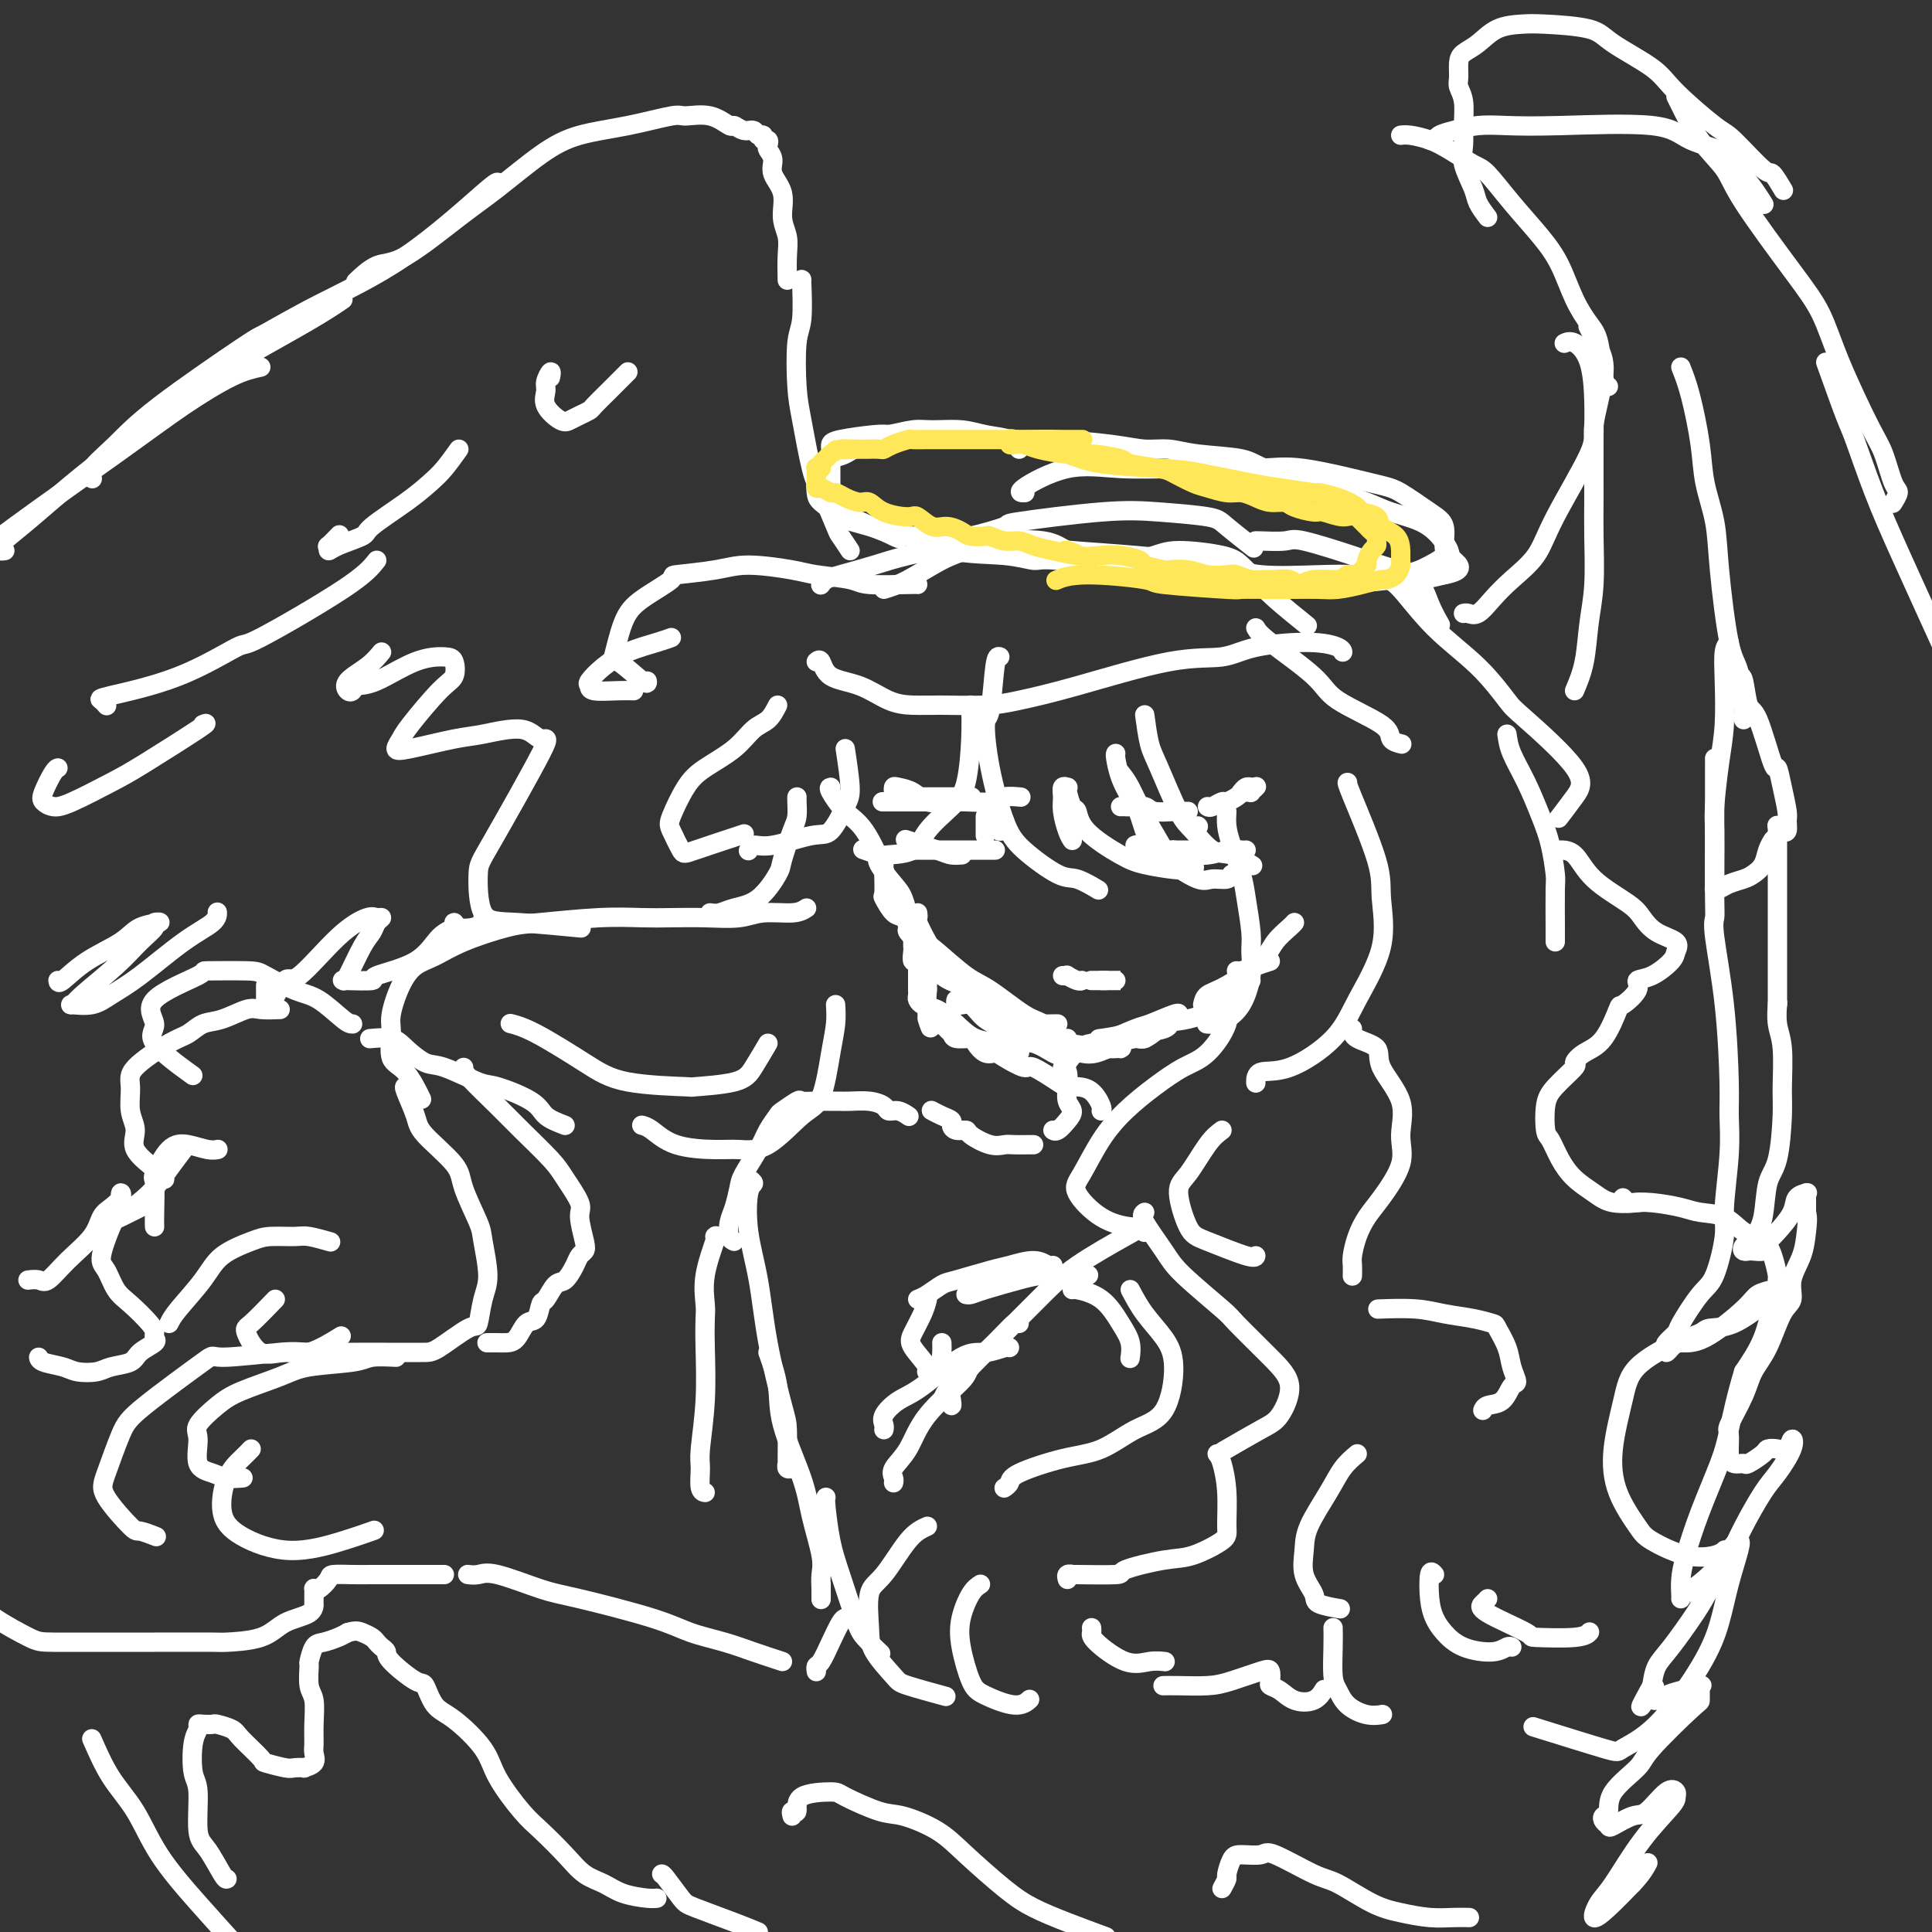 <svg viewBox='0 0 400 400' version='1.1' xmlns='http://www.w3.org/2000/svg' xmlns:xlink='http://www.w3.org/1999/xlink'><rect x="0" y="0" width="400" height="400" fill="#333333" stroke="none"/><g fill='none' stroke='#FFFFFF' stroke-width='4' stroke-linecap='round' stroke-linejoin='round'><path d='M232,167c0.392,-0.008 0.784,-0.016 1,0c0.216,0.016 0.257,0.057 1,0c0.743,-0.057 2.189,-0.211 3,0c0.811,0.211 0.988,0.789 2,1c1.012,0.211 2.859,0.057 4,0c1.141,-0.057 1.576,-0.015 2,0c0.424,0.015 0.835,0.004 1,0c0.165,-0.004 0.082,-0.002 0,0'/><path d='M250,167c0.212,0.120 0.424,0.240 1,0c0.576,-0.240 1.516,-0.838 2,-1c0.484,-0.162 0.512,0.114 1,0c0.488,-0.114 1.438,-0.619 2,-1c0.563,-0.381 0.738,-0.638 1,-1c0.262,-0.362 0.609,-0.828 1,-1c0.391,-0.172 0.826,-0.049 1,0c0.174,0.049 0.087,0.025 0,0'/><path d='M260,163c0.119,-0.113 0.238,-0.226 0,0c-0.238,0.226 -0.835,0.793 -1,1c-0.165,0.207 0.100,0.056 0,0c-0.100,-0.056 -0.565,-0.015 -1,0c-0.435,0.015 -0.838,0.004 -1,0c-0.162,-0.004 -0.081,-0.002 0,0'/><path d='M238,171c0.000,0.415 0.000,0.829 0,1c0.000,0.171 0.000,0.097 0,0c0.000,-0.097 0.000,-0.219 0,0c0.000,0.219 -0.000,0.777 0,1c0.000,0.223 0.000,0.112 0,0'/><path d='M248,171c0.000,0.000 0.100,0.100 0.1,0.1'/><path d='M235,175c0.309,-0.113 0.619,-0.226 1,0c0.381,0.226 0.834,0.793 2,1c1.166,0.207 3.045,0.056 4,0c0.955,-0.056 0.987,-0.016 1,0c0.013,0.016 0.006,0.008 0,0'/><path d='M243,176c1.156,0.000 2.311,0.000 3,0c0.689,0.000 0.911,0.000 1,0c0.089,0.000 0.044,0.000 0,0'/><path d='M242,177c0.465,0.008 0.930,0.016 1,0c0.070,-0.016 -0.254,-0.057 1,0c1.254,0.057 4.087,0.211 6,0c1.913,-0.211 2.904,-0.789 4,-1c1.096,-0.211 2.295,-0.057 3,0c0.705,0.057 0.916,0.016 1,0c0.084,-0.016 0.042,-0.008 0,0'/><path d='M190,165c0.387,0.000 0.775,0.000 1,0c0.225,0.000 0.288,0.000 1,0c0.712,0.000 2.071,0.000 3,0c0.929,0.000 1.426,0.000 2,0c0.574,0.000 1.226,0.000 2,0c0.774,0.000 1.670,-0.000 2,0c0.330,0.000 0.094,0.000 0,0c-0.094,0.000 -0.047,0.000 0,0'/><path d='M193,166c0.358,0.001 0.716,0.001 1,0c0.284,-0.001 0.494,-0.004 1,0c0.506,0.004 1.310,0.015 2,0c0.690,-0.015 1.268,-0.057 3,0c1.732,0.057 4.619,0.211 6,0c1.381,-0.211 1.256,-0.788 2,-1c0.744,-0.212 2.355,-0.061 3,0c0.645,0.061 0.322,0.030 0,0'/><path d='M188,176c0.336,0.000 0.672,0.000 1,0c0.328,0.000 0.648,0.000 1,0c0.352,0.000 0.737,0.000 2,0c1.263,0.000 3.406,0.000 5,0c1.594,0.000 2.639,0.000 4,0c1.361,0.000 3.037,0.000 4,0c0.963,0.000 1.212,0.000 1,0c-0.212,0.000 -0.883,-0.000 -1,0c-0.117,0.000 0.322,0.000 0,0c-0.322,0.000 -1.406,0.000 -2,0c-0.594,0.000 -0.698,0.000 -1,0c-0.302,0.000 -0.800,0.000 -1,0c-0.200,0.000 -0.100,0.000 0,0'/><path d='M204,169c0.000,0.342 0.000,0.684 0,1c0.000,0.316 0.000,0.607 0,1c0.000,0.393 0.000,0.889 0,1c0.000,0.111 0.000,-0.162 0,0c0.000,0.162 -0.000,0.761 0,1c0.000,0.239 0.000,0.120 0,0'/><path d='M206,169c0.032,0.340 0.065,0.679 0,1c-0.065,0.321 -0.227,0.622 0,1c0.227,0.378 0.844,0.833 1,1c0.156,0.167 -0.150,0.045 0,0c0.150,-0.045 0.757,-0.013 1,0c0.243,0.013 0.121,0.006 0,0'/><path d='M208,170c0.000,0.417 0.000,0.833 0,1c0.000,0.167 0.000,0.083 0,0'/><path d='M188,166c0.035,0.000 0.070,0.000 -1,0c-1.070,-0.000 -3.247,-0.000 -4,0c-0.753,0.000 -0.084,0.000 0,0c0.084,-0.000 -0.418,-0.000 0,0c0.418,0.000 1.755,0.000 2,0c0.245,-0.000 -0.601,-0.001 0,0c0.601,0.001 2.649,0.002 4,0c1.351,-0.002 2.003,-0.007 3,0c0.997,0.007 2.337,0.027 3,0c0.663,-0.027 0.647,-0.099 0,0c-0.647,0.099 -1.925,0.370 -3,0c-1.075,-0.370 -1.948,-1.381 -3,-2c-1.052,-0.619 -2.282,-0.846 -3,-1c-0.718,-0.154 -0.924,-0.234 -1,0c-0.076,0.234 -0.022,0.781 0,1c0.022,0.219 0.011,0.109 0,0'/><path d='M188,174c-0.043,-0.014 -0.087,-0.028 0,0c0.087,0.028 0.304,0.099 0,0c-0.304,-0.099 -1.128,-0.366 0,0c1.128,0.366 4.210,1.366 6,2c1.790,0.634 2.290,0.901 3,1c0.710,0.099 1.632,0.028 2,0c0.368,-0.028 0.184,-0.014 0,0'/><path d='M172,163c-0.248,0.035 -0.497,0.069 0,1c0.497,0.931 1.738,2.758 3,4c1.262,1.242 2.545,1.898 4,4c1.455,2.102 3.083,5.649 4,8c0.917,2.351 1.122,3.507 2,5c0.878,1.493 2.429,3.325 3,4c0.571,0.675 0.163,0.193 0,0c-0.163,-0.193 -0.082,-0.096 0,0'/><path d='M182,177c-0.288,0.454 -0.575,0.908 0,2c0.575,1.092 2.013,2.821 3,4c0.987,1.179 1.522,1.808 2,3c0.478,1.192 0.899,2.946 1,4c0.101,1.054 -0.117,1.406 0,2c0.117,0.594 0.570,1.429 1,2c0.430,0.571 0.837,0.877 1,1c0.163,0.123 0.081,0.061 0,0'/><path d='M189,195c-0.009,0.376 -0.018,0.751 0,1c0.018,0.249 0.064,0.370 0,1c-0.064,0.630 -0.238,1.769 0,2c0.238,0.231 0.889,-0.447 2,0c1.111,0.447 2.683,2.018 4,3c1.317,0.982 2.378,1.374 4,2c1.622,0.626 3.806,1.488 5,2c1.194,0.512 1.398,0.676 2,1c0.602,0.324 1.600,0.807 2,1c0.400,0.193 0.200,0.097 0,0'/><path d='M196,201c-0.571,-0.133 -1.142,-0.265 -1,0c0.142,0.265 0.997,0.929 1,1c0.003,0.071 -0.847,-0.450 0,0c0.847,0.450 3.390,1.872 5,3c1.610,1.128 2.288,1.963 4,3c1.712,1.037 4.459,2.278 6,3c1.541,0.722 1.877,0.925 3,1c1.123,0.075 3.033,0.020 4,0c0.967,-0.020 0.991,-0.006 1,0c0.009,0.006 0.005,0.003 0,0'/><path d='M190,189c0.056,0.424 0.111,0.849 0,1c-0.111,0.151 -0.389,0.029 0,1c0.389,0.971 1.444,3.034 2,4c0.556,0.966 0.612,0.834 2,2c1.388,1.166 4.109,3.630 6,5c1.891,1.370 2.951,1.645 5,3c2.049,1.355 5.085,3.788 7,5c1.915,1.212 2.709,1.201 4,2c1.291,0.799 3.078,2.407 4,3c0.922,0.593 0.978,0.169 1,0c0.022,-0.169 0.011,-0.085 0,0'/><path d='M221,218c0.408,-0.037 0.816,-0.075 1,0c0.184,0.075 0.144,0.261 1,0c0.856,-0.261 2.608,-0.970 5,-2c2.392,-1.030 5.426,-2.381 7,-3c1.574,-0.619 1.690,-0.506 3,-1c1.310,-0.494 3.814,-1.595 5,-2c1.186,-0.405 1.053,-0.116 1,0c-0.053,0.116 -0.027,0.058 0,0'/><path d='M228,215c-0.427,0.056 -0.855,0.112 0,0c0.855,-0.112 2.991,-0.391 5,-1c2.009,-0.609 3.890,-1.549 6,-2c2.110,-0.451 4.450,-0.412 7,-1c2.550,-0.588 5.310,-1.804 7,-3c1.690,-1.196 2.309,-2.372 3,-3c0.691,-0.628 1.455,-0.708 2,-1c0.545,-0.292 0.870,-0.798 1,-1c0.130,-0.202 0.065,-0.101 0,0'/><path d='M249,208c0.164,-0.744 0.327,-1.488 1,-2c0.673,-0.512 1.855,-0.792 4,-2c2.145,-1.208 5.254,-3.343 7,-5c1.746,-1.657 2.128,-2.836 3,-4c0.872,-1.164 2.235,-2.313 3,-3c0.765,-0.687 0.933,-0.910 1,-1c0.067,-0.090 0.034,-0.045 0,0'/><path d='M263,199c-0.958,0.310 -1.917,0.619 -3,1c-1.083,0.381 -2.292,0.833 -3,1c-0.708,0.167 -0.917,0.048 -1,0c-0.083,-0.048 -0.042,-0.024 0,0'/><path d='M207,136c-0.343,-0.135 -0.685,-0.270 -1,2c-0.315,2.270 -0.601,6.944 -1,9c-0.399,2.056 -0.910,1.494 -1,3c-0.090,1.506 0.242,5.081 1,9c0.758,3.919 1.941,8.182 3,11c1.059,2.818 1.994,4.192 4,6c2.006,1.808 5.084,4.052 7,5c1.916,0.948 2.670,0.601 4,1c1.330,0.399 3.237,1.542 4,2c0.763,0.458 0.381,0.229 0,0'/><path d='M222,174c-0.307,-0.467 -0.615,-0.934 -1,-2c-0.385,-1.066 -0.849,-2.731 -1,-4c-0.151,-1.269 0.011,-2.143 0,-3c-0.011,-0.857 -0.196,-1.697 0,-2c0.196,-0.303 0.774,-0.070 1,0c0.226,0.070 0.101,-0.023 0,0c-0.101,0.023 -0.176,0.163 0,1c0.176,0.837 0.603,2.371 1,3c0.397,0.629 0.762,0.354 1,1c0.238,0.646 0.348,2.213 2,4c1.652,1.787 4.845,3.796 7,5c2.155,1.204 3.271,1.604 5,2c1.729,0.396 4.072,0.786 6,1c1.928,0.214 3.442,0.250 4,0c0.558,-0.250 0.159,-0.786 0,-1c-0.159,-0.214 -0.080,-0.107 0,0'/><path d='M241,177c-0.078,0.086 -0.156,0.172 0,0c0.156,-0.172 0.547,-0.604 0,-1c-0.547,-0.396 -2.031,-0.758 -3,-2c-0.969,-1.242 -1.422,-3.366 -2,-5c-0.578,-1.634 -1.279,-2.778 -2,-4c-0.721,-1.222 -1.461,-2.524 -2,-4c-0.539,-1.476 -0.876,-3.128 -1,-4c-0.124,-0.872 -0.035,-0.963 0,-1c0.035,-0.037 0.018,-0.018 0,0'/><path d='M232,160c0.620,0.783 1.240,1.566 2,3c0.760,1.434 1.658,3.519 3,6c1.342,2.481 3.126,5.359 4,7c0.874,1.641 0.837,2.044 2,3c1.163,0.956 3.527,2.466 5,3c1.473,0.534 2.055,0.092 3,0c0.945,-0.092 2.255,0.168 3,0c0.745,-0.168 0.927,-0.762 1,-1c0.073,-0.238 0.036,-0.119 0,0'/><path d='M237,148c0.300,2.219 0.600,4.437 1,6c0.400,1.563 0.899,2.469 2,5c1.101,2.531 2.804,6.686 4,9c1.196,2.314 1.886,2.788 3,4c1.114,1.212 2.652,3.162 4,4c1.348,0.838 2.506,0.565 4,1c1.494,0.435 3.325,1.579 4,2c0.675,0.421 0.193,0.120 0,0c-0.193,-0.120 -0.096,-0.060 0,0'/><path d='M254,168c-0.058,0.970 -0.117,1.940 0,3c0.117,1.060 0.409,2.211 1,4c0.591,1.789 1.480,4.216 2,6c0.520,1.784 0.670,2.925 1,5c0.330,2.075 0.839,5.084 1,7c0.161,1.916 -0.025,2.738 0,4c0.025,1.262 0.262,2.965 0,5c-0.262,2.035 -1.023,4.402 -2,6c-0.977,1.598 -2.169,2.428 -3,3c-0.831,0.572 -1.301,0.885 -2,1c-0.699,0.115 -1.628,0.033 -2,0c-0.372,-0.033 -0.186,-0.016 0,0'/><path d='M255,205c-0.514,0.979 -1.027,1.958 -1,3c0.027,1.042 0.595,2.146 0,4c-0.595,1.854 -2.353,4.457 -4,6c-1.647,1.543 -3.183,2.027 -5,3c-1.817,0.973 -3.916,2.436 -6,4c-2.084,1.564 -4.152,3.231 -6,5c-1.848,1.769 -3.474,3.641 -5,6c-1.526,2.359 -2.951,5.207 -4,7c-1.049,1.793 -1.720,2.533 -1,4c0.720,1.467 2.832,3.661 5,5c2.168,1.339 4.391,1.822 6,2c1.609,0.178 2.602,0.051 3,0c0.398,-0.051 0.199,-0.025 0,0'/><path d='M279,162c-0.122,-0.023 -0.245,-0.045 1,3c1.245,3.045 3.857,9.158 5,13c1.143,3.842 0.818,5.412 1,8c0.182,2.588 0.872,6.194 0,10c-0.872,3.806 -3.305,7.812 -5,11c-1.695,3.188 -2.650,5.559 -5,8c-2.350,2.441 -6.094,4.953 -9,6c-2.906,1.047 -4.975,0.628 -6,1c-1.025,0.372 -1.007,1.535 -1,2c0.007,0.465 0.004,0.233 0,0'/><path d='M253,234c-0.888,0.658 -1.775,1.315 -3,3c-1.225,1.685 -2.787,4.396 -4,6c-1.213,1.604 -2.076,2.100 -2,4c0.076,1.900 1.092,5.202 2,7c0.908,1.798 1.707,2.090 4,3c2.293,0.910 6.079,2.437 8,3c1.921,0.563 1.977,0.161 2,0c0.023,-0.161 0.011,-0.080 0,0'/><path d='M237,251c-0.394,0.264 -0.787,0.528 0,2c0.787,1.472 2.755,4.154 4,6c1.245,1.846 1.768,2.858 4,5c2.232,2.142 6.172,5.414 8,7c1.828,1.586 1.543,1.486 3,3c1.457,1.514 4.655,4.641 7,7c2.345,2.359 3.835,3.950 4,6c0.165,2.050 -0.997,4.560 -2,6c-1.003,1.440 -1.847,1.811 -4,3c-2.153,1.189 -5.615,3.197 -7,4c-1.385,0.803 -0.692,0.402 0,0'/><path d='M234,267c0.882,1.662 1.764,3.325 3,5c1.236,1.675 2.826,3.363 4,5c1.174,1.637 1.933,3.225 2,6c0.067,2.775 -0.557,6.739 -2,9c-1.443,2.261 -3.706,2.819 -6,4c-2.294,1.181 -4.618,2.986 -7,4c-2.382,1.014 -4.821,1.239 -8,2c-3.179,0.761 -7.100,2.060 -9,3c-1.900,0.940 -1.781,1.522 -2,2c-0.219,0.478 -0.777,0.851 -1,1c-0.223,0.149 -0.112,0.075 0,0'/><path d='M192,316c-1.215,0.548 -2.431,1.096 -4,3c-1.569,1.904 -3.492,5.165 -5,7c-1.508,1.835 -2.600,2.245 -3,4c-0.400,1.755 -0.110,4.856 0,7c0.110,2.144 0.038,3.331 1,5c0.962,1.669 2.959,3.818 4,5c1.041,1.182 1.126,1.395 3,2c1.874,0.605 5.535,1.601 7,2c1.465,0.399 0.732,0.199 0,0'/><path d='M252,301c0.307,0.360 0.613,0.720 1,2c0.387,1.280 0.853,3.480 1,6c0.147,2.520 -0.026,5.361 0,7c0.026,1.639 0.249,2.075 -1,3c-1.249,0.925 -3.972,2.339 -6,3c-2.028,0.661 -3.362,0.570 -6,1c-2.638,0.430 -6.581,1.382 -8,2c-1.419,0.618 -0.314,0.901 -2,1c-1.686,0.099 -6.165,0.013 -8,0c-1.835,-0.013 -1.028,0.048 -1,0c0.028,-0.048 -0.723,-0.205 -1,0c-0.277,0.205 -0.079,0.773 0,1c0.079,0.227 0.040,0.114 0,0'/><path d='M203,328c-0.632,0.409 -1.263,0.819 -2,2c-0.737,1.181 -1.579,3.134 -2,5c-0.421,1.866 -0.421,3.645 0,6c0.421,2.355 1.262,5.286 2,7c0.738,1.714 1.373,2.212 3,3c1.627,0.788 4.246,1.866 6,2c1.754,0.134 2.644,-0.676 3,-1c0.356,-0.324 0.178,-0.162 0,0'/><path d='M226,337c0.035,0.318 0.069,0.635 0,1c-0.069,0.365 -0.242,0.777 1,2c1.242,1.223 3.900,3.256 6,4c2.100,0.744 3.642,0.200 5,0c1.358,-0.200 2.531,-0.057 3,0c0.469,0.057 0.235,0.029 0,0'/><path d='M201,146c0.059,2.059 0.118,4.117 0,7c-0.118,2.883 -0.413,6.590 -1,9c-0.587,2.410 -1.464,3.522 -3,5c-1.536,1.478 -3.729,3.320 -5,5c-1.271,1.680 -1.620,3.196 -3,4c-1.380,0.804 -3.793,0.896 -5,1c-1.207,0.104 -1.210,0.220 -2,0c-0.790,-0.220 -2.369,-0.777 -3,-1c-0.631,-0.223 -0.316,-0.111 0,0'/><path d='M175,155c0.462,3.076 0.924,6.153 1,8c0.076,1.847 -0.235,2.466 -1,4c-0.765,1.534 -1.984,3.984 -3,5c-1.016,1.016 -1.827,0.598 -4,1c-2.173,0.402 -5.706,1.623 -8,2c-2.294,0.377 -3.348,-0.091 -4,0c-0.652,0.091 -0.900,0.740 -1,1c-0.100,0.260 -0.050,0.130 0,0'/><path d='M167,188c-0.696,0.453 -1.392,0.906 -3,1c-1.608,0.094 -4.128,-0.171 -6,0c-1.872,0.171 -3.095,0.777 -5,1c-1.905,0.223 -4.491,0.063 -7,0c-2.509,-0.063 -4.943,-0.030 -7,0c-2.057,0.030 -3.739,0.055 -6,0c-2.261,-0.055 -5.101,-0.191 -9,0c-3.899,0.191 -8.857,0.707 -12,1c-3.143,0.293 -4.469,0.361 -7,1c-2.531,0.639 -6.265,1.847 -9,3c-2.735,1.153 -4.469,2.249 -6,3c-1.531,0.751 -2.857,1.157 -4,2c-1.143,0.843 -2.102,2.123 -3,4c-0.898,1.877 -1.736,4.350 -2,6c-0.264,1.650 0.045,2.478 0,4c-0.045,1.522 -0.445,3.738 0,5c0.445,1.262 1.735,1.571 3,3c1.265,1.429 2.504,3.980 3,5c0.496,1.020 0.248,0.510 0,0'/><path d='M84,225c-0.212,-0.064 -0.424,-0.128 0,1c0.424,1.128 1.483,3.447 2,5c0.517,1.553 0.491,2.341 2,4c1.509,1.659 4.552,4.190 6,6c1.448,1.810 1.299,2.898 2,5c0.701,2.102 2.251,5.219 3,7c0.749,1.781 0.696,2.225 1,4c0.304,1.775 0.965,4.882 1,7c0.035,2.118 -0.556,3.247 -1,5c-0.444,1.753 -0.741,4.130 -1,5c-0.259,0.870 -0.482,0.233 -2,1c-1.518,0.767 -4.333,2.938 -6,4c-1.667,1.062 -2.187,1.015 -4,1c-1.813,-0.015 -4.918,0.001 -7,0c-2.082,-0.001 -3.139,-0.019 -6,0c-2.861,0.019 -7.526,0.073 -10,0c-2.474,-0.073 -2.759,-0.274 -6,0c-3.241,0.274 -9.439,1.025 -12,1c-2.561,-0.025 -1.486,-0.824 -4,1c-2.514,1.824 -8.618,6.272 -12,9c-3.382,2.728 -4.044,3.735 -5,6c-0.956,2.265 -2.207,5.787 -3,8c-0.793,2.213 -1.130,3.115 0,5c1.130,1.885 3.725,4.753 5,6c1.275,1.247 1.228,0.874 2,1c0.772,0.126 2.363,0.750 3,1c0.637,0.250 0.318,0.125 0,0'/><path d='M159,216c-1.064,1.803 -2.127,3.606 -3,5c-0.873,1.394 -1.554,2.378 -4,3c-2.446,0.622 -6.656,0.882 -8,1c-1.344,0.118 0.179,0.095 -2,0c-2.179,-0.095 -8.059,-0.260 -12,-1c-3.941,-0.740 -5.943,-2.054 -9,-4c-3.057,-1.946 -7.169,-4.524 -10,-6c-2.831,-1.476 -4.380,-1.850 -5,-2c-0.620,-0.150 -0.310,-0.075 0,0'/><path d='M96,221c-0.149,0.275 -0.298,0.550 1,2c1.298,1.450 4.044,4.076 6,6c1.956,1.924 3.122,3.145 5,5c1.878,1.855 4.468,4.342 6,6c1.532,1.658 2.005,2.486 3,4c0.995,1.514 2.512,3.715 3,5c0.488,1.285 -0.054,1.655 0,3c0.054,1.345 0.702,3.664 1,5c0.298,1.336 0.246,1.690 0,2c-0.246,0.310 -0.685,0.578 -1,1c-0.315,0.422 -0.504,1.000 -1,2c-0.496,1.000 -1.298,2.423 -2,3c-0.702,0.577 -1.304,0.310 -2,1c-0.696,0.690 -1.485,2.339 -2,3c-0.515,0.661 -0.757,0.335 -1,1c-0.243,0.665 -0.487,2.322 -1,3c-0.513,0.678 -1.294,0.378 -2,1c-0.706,0.622 -1.338,2.167 -2,3c-0.662,0.833 -1.353,0.955 -2,1c-0.647,0.045 -1.251,0.012 -2,0c-0.749,-0.012 -1.643,-0.003 -2,0c-0.357,0.003 -0.179,0.002 0,0'/><path d='M82,281c-1.900,-0.094 -3.799,-0.188 -5,0c-1.201,0.188 -1.702,0.657 -4,1c-2.298,0.343 -6.393,0.560 -9,1c-2.607,0.440 -3.728,1.102 -6,2c-2.272,0.898 -5.697,2.034 -8,3c-2.303,0.966 -3.484,1.764 -5,3c-1.516,1.236 -3.368,2.909 -4,4c-0.632,1.091 -0.043,1.599 0,3c0.043,1.401 -0.461,3.696 0,5c0.461,1.304 1.886,1.618 3,2c1.114,0.382 1.915,0.834 3,1c1.085,0.166 2.453,0.048 3,0c0.547,-0.048 0.274,-0.024 0,0'/><path d='M52,300c-0.552,0.571 -1.104,1.143 -2,2c-0.896,0.857 -2.135,2.000 -3,4c-0.865,2.000 -1.355,4.858 -1,7c0.355,2.142 1.557,3.568 4,5c2.443,1.432 6.129,2.868 10,3c3.871,0.132 7.927,-1.041 11,-2c3.073,-0.959 5.164,-1.702 6,-2c0.836,-0.298 0.418,-0.149 0,0'/><path d='M147,189c0.626,0.090 1.252,0.180 2,0c0.748,-0.180 1.619,-0.629 3,-1c1.381,-0.371 3.274,-0.665 5,-2c1.726,-1.335 3.286,-3.713 4,-5c0.714,-1.287 0.584,-1.483 1,-3c0.416,-1.517 1.379,-4.354 2,-6c0.621,-1.646 0.898,-2.101 1,-3c0.102,-0.899 0.027,-2.242 0,-3c-0.027,-0.758 -0.008,-0.931 0,-1c0.008,-0.069 0.004,-0.035 0,0'/><path d='M190,121c-0.010,-0.024 -0.020,-0.047 -2,0c-1.980,0.047 -5.929,0.166 -8,0c-2.071,-0.166 -2.264,-0.616 -4,-1c-1.736,-0.384 -5.014,-0.702 -7,-1c-1.986,-0.298 -2.681,-0.577 -5,-1c-2.319,-0.423 -6.262,-0.991 -9,-1c-2.738,-0.009 -4.270,0.542 -7,1c-2.730,0.458 -6.658,0.825 -8,1c-1.342,0.175 -0.098,0.158 -1,1c-0.902,0.842 -3.951,2.542 -6,4c-2.049,1.458 -3.099,2.674 -4,5c-0.901,2.326 -1.653,5.761 -2,7c-0.347,1.239 -0.289,0.280 1,1c1.289,0.720 3.809,3.117 5,4c1.191,0.883 1.055,0.252 1,0c-0.055,-0.252 -0.027,-0.126 0,0'/><path d='M139,132c-0.716,0.264 -1.431,0.529 -3,1c-1.569,0.471 -3.990,1.149 -6,2c-2.010,0.851 -3.609,1.874 -5,3c-1.391,1.126 -2.576,2.354 -3,3c-0.424,0.646 -0.089,0.709 0,1c0.089,0.291 -0.069,0.810 1,1c1.069,0.190 3.365,0.051 5,0c1.635,-0.051 2.610,-0.015 3,0c0.390,0.015 0.195,0.007 0,0'/><path d='M161,146c-0.585,1.136 -1.170,2.272 -2,3c-0.830,0.728 -1.904,1.049 -3,2c-1.096,0.951 -2.215,2.532 -4,4c-1.785,1.468 -4.237,2.824 -6,4c-1.763,1.176 -2.838,2.171 -4,4c-1.162,1.829 -2.411,4.493 -3,6c-0.589,1.507 -0.517,1.857 0,3c0.517,1.143 1.479,3.080 2,4c0.521,0.920 0.602,0.825 3,0c2.398,-0.825 7.114,-2.378 9,-3c1.886,-0.622 0.943,-0.311 0,0'/><path d='M183,122c1.457,-0.448 2.915,-0.895 5,-2c2.085,-1.105 4.799,-2.867 7,-4c2.201,-1.133 3.891,-1.638 5,-2c1.109,-0.362 1.637,-0.582 2,-1c0.363,-0.418 0.559,-1.036 3,-1c2.441,0.036 7.126,0.724 9,1c1.874,0.276 0.937,0.138 0,0'/><path d='M170,121c-0.069,0.096 -0.138,0.192 0,0c0.138,-0.192 0.482,-0.671 1,-1c0.518,-0.329 1.210,-0.508 3,-1c1.790,-0.492 4.678,-1.296 7,-2c2.322,-0.704 4.080,-1.306 7,-2c2.920,-0.694 7.004,-1.478 10,-2c2.996,-0.522 4.905,-0.781 8,-1c3.095,-0.219 7.376,-0.399 10,0c2.624,0.399 3.591,1.377 5,2c1.409,0.623 3.260,0.892 4,1c0.740,0.108 0.370,0.054 0,0'/><path d='M234,117c0.056,-0.345 0.111,-0.690 1,-1c0.889,-0.310 2.611,-0.586 4,-1c1.389,-0.414 2.444,-0.966 5,-1c2.556,-0.034 6.612,0.451 9,1c2.388,0.549 3.107,1.164 4,2c0.893,0.836 1.961,1.894 3,3c1.039,1.106 2.049,2.259 4,4c1.951,1.741 4.843,4.069 6,5c1.157,0.931 0.578,0.466 0,0'/><path d='M260,130c0.330,0.592 0.661,1.184 3,3c2.339,1.816 6.687,4.854 9,7c2.313,2.146 2.592,3.398 5,5c2.408,1.602 6.944,3.553 9,5c2.056,1.447 1.630,2.390 2,3c0.370,0.610 1.534,0.889 2,1c0.466,0.111 0.233,0.056 0,0'/><path d='M211,93c-0.388,-0.763 -0.776,-1.526 -2,-2c-1.224,-0.474 -3.282,-0.659 -5,-1c-1.718,-0.341 -3.094,-0.837 -5,-1c-1.906,-0.163 -4.341,0.005 -6,0c-1.659,-0.005 -2.541,-0.185 -4,0c-1.459,0.185 -3.494,0.735 -5,1c-1.506,0.265 -2.484,0.244 -4,1c-1.516,0.756 -3.569,2.289 -5,3c-1.431,0.711 -2.239,0.599 -3,1c-0.761,0.401 -1.476,1.316 -2,2c-0.524,0.684 -0.857,1.137 -1,2c-0.143,0.863 -0.096,2.137 0,3c0.096,0.863 0.241,1.314 1,2c0.759,0.686 2.133,1.606 3,2c0.867,0.394 1.227,0.262 3,1c1.773,0.738 4.958,2.346 7,3c2.042,0.654 2.941,0.356 5,1c2.059,0.644 5.279,2.232 9,3c3.721,0.768 7.944,0.716 11,1c3.056,0.284 4.944,0.903 6,1c1.056,0.097 1.278,-0.329 5,0c3.722,0.329 10.942,1.412 15,2c4.058,0.588 4.953,0.680 8,1c3.047,0.320 8.244,0.866 11,1c2.756,0.134 3.070,-0.145 6,0c2.930,0.145 8.474,0.715 12,1c3.526,0.285 5.033,0.286 8,0c2.967,-0.286 7.393,-0.860 10,-1c2.607,-0.140 3.394,0.155 5,0c1.606,-0.155 4.030,-0.758 5,-1c0.970,-0.242 0.485,-0.121 0,0'/><path d='M299,119c4.824,-0.905 2.885,-2.168 2,-3c-0.885,-0.832 -0.714,-1.233 -1,-2c-0.286,-0.767 -1.028,-1.900 -2,-3c-0.972,-1.100 -2.173,-2.168 -4,-3c-1.827,-0.832 -4.278,-1.430 -6,-2c-1.722,-0.570 -2.714,-1.112 -5,-2c-2.286,-0.888 -5.867,-2.121 -8,-3c-2.133,-0.879 -2.817,-1.402 -5,-2c-2.183,-0.598 -5.864,-1.270 -8,-2c-2.136,-0.730 -2.728,-1.519 -5,-2c-2.272,-0.481 -6.224,-0.655 -9,-1c-2.776,-0.345 -4.374,-0.862 -6,-1c-1.626,-0.138 -3.278,0.103 -5,0c-1.722,-0.103 -3.513,-0.549 -7,-1c-3.487,-0.451 -8.671,-0.905 -12,-1c-3.329,-0.095 -4.802,0.170 -8,0c-3.198,-0.170 -8.121,-0.775 -11,-1c-2.879,-0.225 -3.714,-0.071 -6,0c-2.286,0.071 -6.024,0.060 -8,0c-1.976,-0.060 -2.190,-0.167 -4,0c-1.810,0.167 -5.217,0.610 -7,1c-1.783,0.390 -1.942,0.727 -2,1c-0.058,0.273 -0.015,0.482 0,1c0.015,0.518 0.003,1.345 0,2c-0.003,0.655 0.002,1.138 0,2c-0.002,0.862 -0.010,2.104 0,3c0.010,0.896 0.039,1.447 0,2c-0.039,0.553 -0.144,1.107 0,2c0.144,0.893 0.539,2.125 2,3c1.461,0.875 3.989,1.393 6,2c2.011,0.607 3.506,1.304 5,2'/><path d='M185,111c2.047,1.035 0.666,0.122 3,0c2.334,-0.122 8.385,0.547 13,1c4.615,0.453 7.795,0.689 11,1c3.205,0.311 6.435,0.696 10,1c3.565,0.304 7.464,0.526 13,1c5.536,0.474 12.710,1.200 17,2c4.290,0.800 5.698,1.673 9,2c3.302,0.327 8.500,0.109 12,0c3.500,-0.109 5.301,-0.110 8,0c2.699,0.110 6.294,0.332 9,0c2.706,-0.332 4.523,-1.217 6,-2c1.477,-0.783 2.614,-1.463 3,-2c0.386,-0.537 0.020,-0.929 0,-2c-0.020,-1.071 0.306,-2.820 0,-4c-0.306,-1.180 -1.245,-1.790 -3,-3c-1.755,-1.210 -4.326,-3.018 -6,-4c-1.674,-0.982 -2.449,-1.138 -6,-2c-3.551,-0.862 -9.876,-2.431 -14,-3c-4.124,-0.569 -6.045,-0.138 -10,0c-3.955,0.138 -9.942,-0.015 -15,0c-5.058,0.015 -9.187,0.200 -13,0c-3.813,-0.200 -7.311,-0.786 -11,0c-3.689,0.786 -7.570,2.942 -9,4c-1.430,1.058 -0.409,1.016 0,1c0.409,-0.016 0.204,-0.008 0,0'/><path d='M200,112c0.106,-0.479 0.213,-0.959 0,-1c-0.213,-0.041 -0.744,0.356 1,0c1.744,-0.356 5.763,-1.466 7,-2c1.237,-0.534 -0.307,-0.493 3,-1c3.307,-0.507 11.465,-1.561 17,-2c5.535,-0.439 8.447,-0.264 12,0c3.553,0.264 7.746,0.617 10,1c2.254,0.383 2.568,0.795 4,2c1.432,1.205 3.980,3.201 5,4c1.020,0.799 0.510,0.399 0,0'/><path d='M260,112c-0.094,-0.021 -0.188,-0.042 1,0c1.188,0.042 3.659,0.148 5,0c1.341,-0.148 1.552,-0.550 4,0c2.448,0.550 7.133,2.053 10,3c2.867,0.947 3.918,1.336 6,2c2.082,0.664 5.197,1.601 7,3c1.803,1.399 2.293,3.261 3,5c0.707,1.739 1.631,3.354 2,4c0.369,0.646 0.185,0.323 0,0'/><path d='M287,120c0.703,0.129 1.405,0.258 3,2c1.595,1.742 4.082,5.098 7,8c2.918,2.902 6.266,5.349 9,8c2.734,2.651 4.855,5.506 6,7c1.145,1.494 1.315,1.627 4,4c2.685,2.373 7.885,6.987 10,10c2.115,3.013 1.146,4.427 0,6c-1.146,1.573 -2.470,3.307 -3,4c-0.530,0.693 -0.265,0.347 0,0'/><path d='M312,152c0.160,1.187 0.320,2.374 1,4c0.680,1.626 1.881,3.690 3,6c1.119,2.310 2.156,4.867 3,7c0.844,2.133 1.494,3.843 2,6c0.506,2.157 0.868,4.760 1,6c0.132,1.240 0.035,1.116 0,3c-0.035,1.884 -0.010,5.777 0,8c0.010,2.223 0.003,2.778 0,3c-0.003,0.222 -0.001,0.111 0,0'/><path d='M322,176c0.153,0.003 0.306,0.006 1,0c0.694,-0.006 1.931,-0.020 3,1c1.069,1.020 1.972,3.074 4,5c2.028,1.926 5.181,3.724 7,5c1.819,1.276 2.305,2.031 3,3c0.695,0.969 1.600,2.151 3,3c1.400,0.849 3.295,1.365 4,2c0.705,0.635 0.220,1.390 0,2c-0.220,0.610 -0.175,1.075 -1,2c-0.825,0.925 -2.520,2.309 -4,3c-1.480,0.691 -2.744,0.689 -3,1c-0.256,0.311 0.497,0.936 0,2c-0.497,1.064 -2.243,2.565 -3,3c-0.757,0.435 -0.525,-0.198 -1,1c-0.475,1.198 -1.657,4.228 -3,6c-1.343,1.772 -2.847,2.285 -4,3c-1.153,0.715 -1.956,1.631 -2,2c-0.044,0.369 0.670,0.191 0,1c-0.670,0.809 -2.724,2.607 -4,4c-1.276,1.393 -1.774,2.382 -2,4c-0.226,1.618 -0.182,3.865 0,5c0.182,1.135 0.500,1.159 1,2c0.500,0.841 1.182,2.498 2,4c0.818,1.502 1.772,2.847 3,4c1.228,1.153 2.731,2.113 4,3c1.269,0.887 2.303,1.700 4,2c1.697,0.300 4.056,0.086 5,0c0.944,-0.086 0.472,-0.043 0,0'/><path d='M336,248c0.388,0.417 0.777,0.833 1,1c0.223,0.167 0.282,0.084 1,0c0.718,-0.084 2.095,-0.170 4,0c1.905,0.170 4.338,0.597 6,1c1.662,0.403 2.553,0.781 4,1c1.447,0.219 3.449,0.280 5,1c1.551,0.720 2.650,2.100 4,3c1.350,0.900 2.952,1.318 4,2c1.048,0.682 1.541,1.626 2,3c0.459,1.374 0.884,3.177 1,4c0.116,0.823 -0.078,0.666 0,1c0.078,0.334 0.427,1.161 0,2c-0.427,0.839 -1.632,1.692 -2,2c-0.368,0.308 0.100,0.072 -1,1c-1.100,0.928 -3.769,3.019 -6,4c-2.231,0.981 -4.025,0.852 -5,1c-0.975,0.148 -1.130,0.574 -2,1c-0.870,0.426 -2.453,0.852 -5,2c-2.547,1.148 -6.056,3.018 -8,5c-1.944,1.982 -2.323,4.077 -3,7c-0.677,2.923 -1.653,6.675 -2,10c-0.347,3.325 -0.066,6.223 1,9c1.066,2.777 2.916,5.434 4,7c1.084,1.566 1.401,2.041 3,3c1.599,0.959 4.480,2.401 7,3c2.520,0.599 4.678,0.353 6,0c1.322,-0.353 1.806,-0.815 2,-1c0.194,-0.185 0.097,-0.092 0,0'/><path d='M280,213c-0.033,0.696 -0.066,1.392 1,2c1.066,0.608 3.231,1.128 4,2c0.769,0.872 0.141,2.095 1,4c0.859,1.905 3.205,4.490 4,7c0.795,2.510 0.038,4.943 0,7c-0.038,2.057 0.641,3.738 0,6c-0.641,2.262 -2.603,5.105 -4,7c-1.397,1.895 -2.231,2.841 -3,4c-0.769,1.159 -1.474,2.532 -2,4c-0.526,1.468 -0.873,3.033 -1,4c-0.127,0.967 -0.034,1.337 0,2c0.034,0.663 0.010,1.618 0,2c-0.010,0.382 -0.005,0.191 0,0'/><path d='M286,271c-0.651,0.024 -1.302,0.049 0,0c1.302,-0.049 4.557,-0.170 7,0c2.443,0.170 4.073,0.632 6,1c1.927,0.368 4.151,0.643 6,1c1.849,0.357 3.323,0.797 4,1c0.677,0.203 0.557,0.171 1,1c0.443,0.829 1.448,2.520 2,4c0.552,1.480 0.649,2.749 1,4c0.351,1.251 0.956,2.482 1,3c0.044,0.518 -0.472,0.321 -1,1c-0.528,0.679 -1.069,2.234 -2,3c-0.931,0.766 -2.251,0.745 -3,1c-0.749,0.255 -0.928,0.787 -1,1c-0.072,0.213 -0.036,0.106 0,0'/><path d='M281,301c-1.043,0.882 -2.085,1.765 -3,3c-0.915,1.235 -1.702,2.824 -3,5c-1.298,2.176 -3.108,4.940 -4,7c-0.892,2.060 -0.865,3.417 -1,5c-0.135,1.583 -0.431,3.391 0,5c0.431,1.609 1.590,3.019 2,4c0.410,0.981 0.072,1.533 1,2c0.928,0.467 3.122,0.848 4,1c0.878,0.152 0.439,0.076 0,0'/><path d='M276,337c0.021,1.082 0.042,2.164 0,4c-0.042,1.836 -0.147,4.425 0,6c0.147,1.575 0.548,2.135 1,3c0.452,0.865 0.956,2.036 2,3c1.044,0.964 2.627,1.721 4,2c1.373,0.279 2.535,0.080 3,0c0.465,-0.080 0.232,-0.040 0,0'/><path d='M297,326c-0.403,-0.463 -0.806,-0.927 -1,0c-0.194,0.927 -0.180,3.244 0,5c0.180,1.756 0.524,2.950 1,4c0.476,1.050 1.084,1.956 2,3c0.916,1.044 2.141,2.227 4,3c1.859,0.773 4.354,1.135 6,1c1.646,-0.135 2.443,-0.767 3,-1c0.557,-0.233 0.873,-0.067 1,0c0.127,0.067 0.063,0.033 0,0'/><path d='M308,331c-0.294,0.310 -0.587,0.620 -1,1c-0.413,0.380 -0.944,0.830 1,2c1.944,1.170 6.363,3.059 8,4c1.637,0.941 0.490,0.933 2,1c1.510,0.067 5.676,0.210 8,0c2.324,-0.210 2.807,-0.774 3,-1c0.193,-0.226 0.097,-0.113 0,0'/><path d='M173,208c0.073,1.264 0.146,2.528 0,4c-0.146,1.472 -0.510,3.151 -1,6c-0.490,2.849 -1.106,6.869 -2,9c-0.894,2.131 -2.065,2.374 -4,4c-1.935,1.626 -4.633,4.636 -7,6c-2.367,1.364 -4.403,1.084 -6,1c-1.597,-0.084 -2.754,0.030 -5,0c-2.246,-0.030 -5.581,-0.204 -8,-1c-2.419,-0.796 -3.920,-2.214 -5,-3c-1.080,-0.786 -1.737,-0.939 -2,-1c-0.263,-0.061 -0.131,-0.031 0,0'/><path d='M117,233c-1.544,-0.595 -3.088,-1.190 -4,-2c-0.912,-0.810 -1.191,-1.836 -3,-3c-1.809,-1.164 -5.149,-2.465 -7,-3c-1.851,-0.535 -2.212,-0.305 -4,-1c-1.788,-0.695 -5.002,-2.316 -7,-3c-1.998,-0.684 -2.781,-0.432 -4,-1c-1.219,-0.568 -2.873,-1.956 -4,-3c-1.127,-1.044 -1.726,-1.743 -3,-2c-1.274,-0.257 -3.221,-0.074 -4,0c-0.779,0.074 -0.389,0.037 0,0'/><path d='M58,209c-1.475,0.056 -2.951,0.113 -4,0c-1.049,-0.113 -1.673,-0.395 -3,0c-1.327,0.395 -3.358,1.467 -5,2c-1.642,0.533 -2.895,0.528 -4,1c-1.105,0.472 -2.063,1.420 -3,2c-0.937,0.580 -1.854,0.790 -4,2c-2.146,1.210 -5.521,3.418 -7,5c-1.479,1.582 -1.063,2.538 -1,4c0.063,1.462 -0.228,3.429 0,5c0.228,1.571 0.976,2.747 1,4c0.024,1.253 -0.674,2.583 0,4c0.674,1.417 2.720,2.920 4,4c1.280,1.080 1.794,1.737 2,2c0.206,0.263 0.103,0.131 0,0'/><path d='M32,254c-0.018,-0.611 -0.035,-1.223 0,-3c0.035,-1.777 0.124,-4.721 0,-6c-0.124,-1.279 -0.460,-0.893 0,-2c0.460,-1.107 1.717,-3.708 3,-5c1.283,-1.292 2.591,-1.274 4,-1c1.409,0.274 2.918,0.805 4,1c1.082,0.195 1.738,0.056 2,0c0.262,-0.056 0.131,-0.028 0,0'/><path d='M31,249c-2.375,1.207 -4.750,2.413 -6,3c-1.250,0.587 -1.375,0.553 -2,2c-0.625,1.447 -1.751,4.373 -2,6c-0.249,1.627 0.378,1.956 1,3c0.622,1.044 1.238,2.805 2,4c0.762,1.195 1.671,1.825 3,3c1.329,1.175 3.078,2.895 4,4c0.922,1.105 1.017,1.595 1,2c-0.017,0.405 -0.147,0.724 0,1c0.147,0.276 0.571,0.508 0,1c-0.571,0.492 -2.138,1.243 -3,2c-0.862,0.757 -1.019,1.520 -2,2c-0.981,0.480 -2.785,0.676 -4,1c-1.215,0.324 -1.842,0.777 -3,1c-1.158,0.223 -2.846,0.217 -4,0c-1.154,-0.217 -1.773,-0.646 -3,-1c-1.227,-0.354 -3.061,-0.634 -4,-1c-0.939,-0.366 -0.983,-0.819 -1,-1c-0.017,-0.181 -0.009,-0.091 0,0'/><path d='M35,274c0.358,-0.718 0.716,-1.436 2,-3c1.284,-1.564 3.496,-3.974 5,-6c1.504,-2.026 2.302,-3.668 4,-5c1.698,-1.332 4.298,-2.353 6,-3c1.702,-0.647 2.506,-0.919 4,-1c1.494,-0.081 3.679,0.030 5,0c1.321,-0.030 1.779,-0.200 3,0c1.221,0.200 3.206,0.772 4,1c0.794,0.228 0.397,0.114 0,0'/><path d='M57,269c-1.942,2.010 -3.884,4.020 -5,5c-1.116,0.980 -1.405,0.931 -1,2c0.405,1.069 1.503,3.256 3,4c1.497,0.744 3.391,0.045 5,0c1.609,-0.045 2.933,0.565 5,0c2.067,-0.565 4.876,-2.304 6,-3c1.124,-0.696 0.562,-0.348 0,0'/><path d='M73,212c-0.386,-0.008 -0.772,-0.016 -2,-1c-1.228,-0.984 -3.298,-2.943 -5,-4c-1.702,-1.057 -3.035,-1.212 -5,-2c-1.965,-0.788 -4.561,-2.211 -6,-3c-1.439,-0.789 -1.721,-0.945 -4,-1c-2.279,-0.055 -6.555,-0.009 -8,0c-1.445,0.009 -0.060,-0.017 -2,1c-1.940,1.017 -7.205,3.079 -9,5c-1.795,1.921 -0.120,3.700 0,5c0.120,1.300 -1.314,2.119 0,4c1.314,1.881 5.375,4.823 7,6c1.625,1.177 0.812,0.588 0,0'/><path d='M303,127c0.264,-0.067 0.529,-0.133 1,0c0.471,0.133 1.150,0.466 2,0c0.850,-0.466 1.872,-1.732 3,-3c1.128,-1.268 2.363,-2.538 4,-4c1.637,-1.462 3.676,-3.114 5,-5c1.324,-1.886 1.932,-4.005 4,-8c2.068,-3.995 5.594,-9.866 7,-13c1.406,-3.134 0.692,-3.530 1,-6c0.308,-2.470 1.639,-7.012 2,-10c0.361,-2.988 -0.249,-4.420 -1,-6c-0.751,-1.580 -1.643,-3.309 -2,-4c-0.357,-0.691 -0.178,-0.346 0,0'/><path d='M326,143c0.762,-1.803 1.525,-3.605 2,-6c0.475,-2.395 0.663,-5.381 1,-8c0.337,-2.619 0.823,-4.871 1,-8c0.177,-3.129 0.046,-7.134 0,-10c-0.046,-2.866 -0.008,-4.593 0,-8c0.008,-3.407 -0.016,-8.492 0,-12c0.016,-3.508 0.071,-5.437 0,-8c-0.071,-2.563 -0.266,-5.759 -1,-8c-0.734,-2.241 -2.005,-3.526 -3,-4c-0.995,-0.474 -1.713,-0.135 -2,0c-0.287,0.135 -0.144,0.068 0,0'/><path d='M333,80c-0.351,-0.146 -0.701,-0.292 -1,-2c-0.299,-1.708 -0.545,-4.979 -1,-7c-0.455,-2.021 -1.117,-2.793 -2,-4c-0.883,-1.207 -1.987,-2.849 -3,-5c-1.013,-2.151 -1.935,-4.812 -3,-7c-1.065,-2.188 -2.273,-3.902 -4,-6c-1.727,-2.098 -3.973,-4.579 -6,-7c-2.027,-2.421 -3.834,-4.782 -5,-6c-1.166,-1.218 -1.689,-1.293 -3,-2c-1.311,-0.707 -3.409,-2.046 -5,-3c-1.591,-0.954 -2.674,-1.524 -4,-2c-1.326,-0.476 -2.896,-0.859 -4,-1c-1.104,-0.141 -1.744,-0.040 -2,0c-0.256,0.040 -0.128,0.020 0,0'/><path d='M296,29c0.369,0.091 0.738,0.182 1,0c0.262,-0.182 0.416,-0.637 1,-1c0.584,-0.363 1.598,-0.636 3,-1c1.402,-0.364 3.192,-0.820 5,-1c1.808,-0.180 3.632,-0.082 6,0c2.368,0.082 5.278,0.150 11,0c5.722,-0.150 14.257,-0.519 19,0c4.743,0.519 5.695,1.926 8,3c2.305,1.074 5.963,1.815 8,3c2.037,1.185 2.453,2.812 3,4c0.547,1.188 1.224,1.935 2,3c0.776,1.065 1.650,2.447 2,3c0.350,0.553 0.175,0.276 0,0'/><path d='M308,45c-0.793,-1.054 -1.586,-2.107 -2,-3c-0.414,-0.893 -0.450,-1.625 -1,-3c-0.550,-1.375 -1.615,-3.394 -2,-5c-0.385,-1.606 -0.089,-2.799 0,-4c0.089,-1.201 -0.029,-2.408 0,-4c0.029,-1.592 0.205,-3.567 0,-5c-0.205,-1.433 -0.793,-2.322 -1,-3c-0.207,-0.678 -0.034,-1.145 0,-2c0.034,-0.855 -0.070,-2.100 0,-3c0.070,-0.900 0.313,-1.457 1,-2c0.687,-0.543 1.819,-1.072 3,-2c1.181,-0.928 2.412,-2.256 4,-3c1.588,-0.744 3.535,-0.906 5,-1c1.465,-0.094 2.449,-0.122 5,0c2.551,0.122 6.669,0.394 9,1c2.331,0.606 2.875,1.547 5,3c2.125,1.453 5.830,3.417 8,5c2.170,1.583 2.804,2.785 5,5c2.196,2.215 5.955,5.442 8,7c2.045,1.558 2.377,1.448 4,3c1.623,1.552 4.538,4.767 6,6c1.462,1.233 1.470,0.486 2,1c0.530,0.514 1.580,2.290 2,3c0.420,0.710 0.210,0.355 0,0'/><path d='M347,20c0.108,0.204 0.215,0.408 1,2c0.785,1.592 2.247,4.572 4,7c1.753,2.428 3.796,4.305 5,6c1.204,1.695 1.568,3.209 4,7c2.432,3.791 6.931,9.859 10,14c3.069,4.141 4.710,6.357 6,9c1.290,2.643 2.231,5.715 4,10c1.769,4.285 4.365,9.782 6,13c1.635,3.218 2.308,4.155 3,6c0.692,1.845 1.402,4.598 2,6c0.598,1.402 1.084,1.454 1,2c-0.084,0.546 -0.738,1.584 -1,2c-0.262,0.416 -0.131,0.208 0,0'/><path d='M378,75c1.553,4.340 3.107,8.679 4,11c0.893,2.321 1.126,2.622 2,5c0.874,2.378 2.389,6.833 4,11c1.611,4.167 3.317,8.048 6,14c2.683,5.952 6.341,13.976 10,22'/><path d='M348,76c0.634,1.595 1.268,3.190 2,6c0.732,2.810 1.561,6.836 2,10c0.439,3.164 0.488,5.465 1,8c0.512,2.535 1.486,5.303 2,8c0.514,2.697 0.569,5.324 1,10c0.431,4.676 1.240,11.400 2,15c0.760,3.600 1.472,4.075 2,6c0.528,1.925 0.874,5.299 1,7c0.126,1.701 0.034,1.727 0,2c-0.034,0.273 -0.010,0.792 0,1c0.010,0.208 0.005,0.104 0,0'/><path d='M359,140c0.330,0.034 0.659,0.067 1,0c0.341,-0.067 0.693,-0.235 1,1c0.307,1.235 0.568,3.872 1,5c0.432,1.128 1.034,0.747 2,3c0.966,2.253 2.297,7.142 3,9c0.703,1.858 0.778,0.687 1,1c0.222,0.313 0.593,2.109 1,4c0.407,1.891 0.852,3.876 1,5c0.148,1.124 0.001,1.387 0,2c-0.001,0.613 0.144,1.577 0,2c-0.144,0.423 -0.577,0.306 -1,0c-0.423,-0.306 -0.835,-0.802 -1,-1c-0.165,-0.198 -0.082,-0.099 0,0'/><path d='M358,133c-0.417,0.392 -0.833,0.783 -1,2c-0.167,1.217 -0.083,3.259 0,6c0.083,2.741 0.166,6.181 0,9c-0.166,2.819 -0.580,5.016 -1,8c-0.420,2.984 -0.845,6.753 -1,9c-0.155,2.247 -0.041,2.970 0,5c0.041,2.030 0.010,5.367 0,7c-0.010,1.633 -0.000,1.563 0,2c0.000,0.437 -0.009,1.382 0,2c0.009,0.618 0.037,0.909 0,1c-0.037,0.091 -0.137,-0.016 0,0c0.137,0.016 0.513,0.157 1,0c0.487,-0.157 1.086,-0.612 2,-1c0.914,-0.388 2.144,-0.710 3,-1c0.856,-0.290 1.340,-0.547 2,-1c0.660,-0.453 1.496,-1.101 2,-2c0.504,-0.899 0.674,-2.050 1,-3c0.326,-0.950 0.807,-1.700 1,-2c0.193,-0.300 0.096,-0.150 0,0'/><path d='M368,171c0.000,-0.040 0.000,-0.081 0,1c0.000,1.081 0.000,3.282 0,5c0.000,1.718 0.000,2.951 0,5c0.000,2.049 0.000,4.913 0,7c0.000,2.087 0.000,3.396 0,5c0.000,1.604 -0.000,3.502 0,5c0.000,1.498 0.000,2.598 0,4c0.000,1.402 0.000,3.108 0,4c0.000,0.892 0.000,0.969 0,1c0.000,0.031 0.000,0.015 0,0'/><path d='M368,208c0.031,-0.358 0.061,-0.716 0,0c-0.061,0.716 -0.214,2.506 0,4c0.214,1.494 0.797,2.693 1,5c0.203,2.307 0.028,5.723 0,8c-0.028,2.277 0.092,3.415 0,6c-0.092,2.585 -0.396,6.619 -1,9c-0.604,2.381 -1.508,3.111 -2,5c-0.492,1.889 -0.573,4.937 -1,7c-0.427,2.063 -1.198,3.141 -2,4c-0.802,0.859 -1.633,1.499 -2,2c-0.367,0.501 -0.271,0.863 0,1c0.271,0.137 0.716,0.048 1,0c0.284,-0.048 0.406,-0.056 1,0c0.594,0.056 1.658,0.174 2,0c0.342,-0.174 -0.040,-0.642 0,-1c0.040,-0.358 0.502,-0.608 1,-1c0.498,-0.392 1.034,-0.928 2,-2c0.966,-1.072 2.364,-2.680 3,-4c0.636,-1.320 0.510,-2.354 1,-3c0.490,-0.646 1.595,-0.906 2,-1c0.405,-0.094 0.108,-0.023 0,0c-0.108,0.023 -0.029,-0.001 0,0c0.029,0.001 0.008,0.028 0,0c-0.008,-0.028 -0.002,-0.111 0,0c0.002,0.111 0.001,0.414 0,1c-0.001,0.586 -0.000,1.453 0,2c0.000,0.547 0.000,0.773 0,1'/><path d='M374,251c0.336,1.132 0.176,2.463 0,4c-0.176,1.537 -0.367,3.282 -1,5c-0.633,1.718 -1.707,3.411 -2,5c-0.293,1.589 0.194,3.076 0,4c-0.194,0.924 -1.068,1.285 -2,3c-0.932,1.715 -1.920,4.786 -3,7c-1.080,2.214 -2.251,3.573 -3,5c-0.749,1.427 -1.074,2.922 -2,5c-0.926,2.078 -2.451,4.738 -3,6c-0.549,1.262 -0.122,1.124 0,2c0.122,0.876 -0.062,2.764 0,4c0.062,1.236 0.369,1.820 1,2c0.631,0.180 1.586,-0.043 2,0c0.414,0.043 0.286,0.354 1,0c0.714,-0.354 2.272,-1.371 3,-2c0.728,-0.629 0.628,-0.869 1,-1c0.372,-0.131 1.215,-0.152 2,0c0.785,0.152 1.513,0.477 2,0c0.487,-0.477 0.734,-1.756 1,-2c0.266,-0.244 0.551,0.546 0,2c-0.551,1.454 -1.936,3.572 -3,5c-1.064,1.428 -1.805,2.167 -3,4c-1.195,1.833 -2.844,4.759 -4,7c-1.156,2.241 -1.819,3.796 -3,6c-1.181,2.204 -2.880,5.057 -4,7c-1.120,1.943 -1.661,2.974 -3,5c-1.339,2.026 -3.476,5.045 -5,7c-1.524,1.955 -2.435,2.844 -3,4c-0.565,1.156 -0.782,2.578 -1,4'/><path d='M342,349c-4.477,8.075 -1.168,2.764 0,1c1.168,-1.764 0.195,0.021 0,1c-0.195,0.979 0.389,1.152 1,1c0.611,-0.152 1.250,-0.630 2,-1c0.750,-0.370 1.613,-0.633 3,-1c1.387,-0.367 3.300,-0.837 4,-1c0.700,-0.163 0.188,-0.019 0,0c-0.188,0.019 -0.051,-0.087 0,0c0.051,0.087 0.015,0.367 0,1c-0.015,0.633 -0.008,1.621 0,2c0.008,0.379 0.017,0.151 -2,2c-2.017,1.849 -6.061,5.777 -8,8c-1.939,2.223 -1.775,2.742 -3,4c-1.225,1.258 -3.841,3.254 -5,5c-1.159,1.746 -0.860,3.240 -1,4c-0.140,0.760 -0.718,0.784 -1,1c-0.282,0.216 -0.268,0.622 0,1c0.268,0.378 0.789,0.727 1,1c0.211,0.273 0.113,0.468 1,0c0.887,-0.468 2.759,-1.601 4,-2c1.241,-0.399 1.850,-0.066 3,-1c1.150,-0.934 2.841,-3.136 4,-4c1.159,-0.864 1.787,-0.390 2,0c0.213,0.390 0.013,0.697 0,1c-0.013,0.303 0.163,0.601 -1,2c-1.163,1.399 -3.663,3.898 -6,7c-2.337,3.102 -4.510,6.806 -6,9c-1.490,2.194 -2.296,2.877 -3,4c-0.704,1.123 -1.305,2.687 -1,3c0.305,0.313 1.516,-0.625 3,-2c1.484,-1.375 3.242,-3.188 5,-5'/><path d='M338,390c1.911,-1.978 2.689,-3.422 3,-4c0.311,-0.578 0.156,-0.289 0,0'/><path d='M355,157c0.000,0.990 0.001,1.981 0,2c-0.001,0.019 -0.002,-0.932 0,1c0.002,1.932 0.007,6.748 0,12c-0.007,5.252 -0.026,10.939 0,14c0.026,3.061 0.098,3.495 0,4c-0.098,0.505 -0.365,1.080 0,4c0.365,2.920 1.362,8.185 2,14c0.638,5.815 0.919,12.179 1,16c0.081,3.821 -0.036,5.100 0,7c0.036,1.900 0.227,4.420 0,8c-0.227,3.580 -0.870,8.220 -1,11c-0.130,2.780 0.254,3.699 0,6c-0.254,2.301 -1.148,5.982 -2,8c-0.852,2.018 -1.664,2.371 -3,4c-1.336,1.629 -3.196,4.532 -4,6c-0.804,1.468 -0.553,1.501 -1,2c-0.447,0.499 -1.594,1.464 -2,2c-0.406,0.536 -0.073,0.643 0,1c0.073,0.357 -0.114,0.966 0,1c0.114,0.034 0.529,-0.505 1,-1c0.471,-0.495 0.998,-0.945 2,-1c1.002,-0.055 2.478,0.286 5,-1c2.522,-1.286 6.088,-4.198 8,-6c1.912,-1.802 2.170,-2.495 3,-3c0.830,-0.505 2.232,-0.822 3,-1c0.768,-0.178 0.902,-0.216 1,0c0.098,0.216 0.160,0.687 0,1c-0.160,0.313 -0.543,0.469 -1,2c-0.457,1.531 -0.988,4.437 -2,7c-1.012,2.563 -2.506,4.781 -4,7'/><path d='M361,284c-1.539,5.051 -2.388,9.180 -3,12c-0.612,2.820 -0.987,4.331 -2,7c-1.013,2.669 -2.664,6.495 -4,10c-1.336,3.505 -2.358,6.690 -3,9c-0.642,2.310 -0.903,3.747 -1,5c-0.097,1.253 -0.031,2.323 0,3c0.031,0.677 0.026,0.962 0,1c-0.026,0.038 -0.072,-0.170 1,-1c1.072,-0.830 3.262,-2.283 5,-4c1.738,-1.717 3.024,-3.697 4,-5c0.976,-1.303 1.641,-1.927 2,-2c0.359,-0.073 0.413,0.406 0,2c-0.413,1.594 -1.292,4.304 -2,7c-0.708,2.696 -1.246,5.378 -2,8c-0.754,2.622 -1.725,5.185 -4,9c-2.275,3.815 -5.856,8.881 -9,12c-3.144,3.119 -5.853,4.290 -7,5c-1.147,0.710 -0.732,0.961 -4,0c-3.268,-0.961 -10.219,-3.132 -13,-4c-2.781,-0.868 -1.390,-0.434 0,0'/><path d='M220,221c0.413,0.161 0.827,0.322 1,1c0.173,0.678 0.107,1.874 0,3c-0.107,1.126 -0.253,2.183 0,3c0.253,0.817 0.905,1.396 1,2c0.095,0.604 -0.366,1.234 -1,2c-0.634,0.766 -1.440,1.668 -2,2c-0.560,0.332 -0.874,0.095 -1,0c-0.126,-0.095 -0.063,-0.047 0,0'/><path d='M214,237c-0.128,-0.004 -0.255,-0.007 -1,0c-0.745,0.007 -2.107,0.026 -3,0c-0.893,-0.026 -1.318,-0.097 -2,0c-0.682,0.097 -1.623,0.363 -3,0c-1.377,-0.363 -3.191,-1.354 -4,-2c-0.809,-0.646 -0.615,-0.946 -1,-1c-0.385,-0.054 -1.350,0.140 -2,0c-0.650,-0.140 -0.983,-0.612 -1,-1c-0.017,-0.388 0.284,-0.692 0,-1c-0.284,-0.308 -1.153,-0.621 -2,-1c-0.847,-0.379 -1.670,-0.822 -2,-1c-0.330,-0.178 -0.165,-0.089 0,0'/><path d='M188,231c0.169,0.119 0.339,0.238 0,0c-0.339,-0.238 -1.186,-0.834 -2,-1c-0.814,-0.166 -1.595,0.099 -2,0c-0.405,-0.099 -0.435,-0.562 -1,-1c-0.565,-0.438 -1.666,-0.849 -3,-1c-1.334,-0.151 -2.901,-0.040 -4,0c-1.099,0.040 -1.731,0.009 -2,0c-0.269,-0.009 -0.174,0.005 -1,0c-0.826,-0.005 -2.574,-0.028 -4,0c-1.426,0.028 -2.532,0.107 -3,0c-0.468,-0.107 -0.298,-0.400 -1,0c-0.702,0.400 -2.276,1.493 -3,2c-0.724,0.507 -0.600,0.427 -1,1c-0.400,0.573 -1.325,1.798 -2,3c-0.675,1.202 -1.098,2.379 -2,4c-0.902,1.621 -2.281,3.684 -3,5c-0.719,1.316 -0.777,1.883 -1,3c-0.223,1.117 -0.609,2.783 -1,4c-0.391,1.217 -0.785,1.986 -1,3c-0.215,1.014 -0.250,2.273 0,3c0.250,0.727 0.786,0.922 1,1c0.214,0.078 0.107,0.039 0,0'/><path d='M148,256c0.226,-0.204 0.453,-0.409 0,1c-0.453,1.409 -1.584,4.430 -2,7c-0.416,2.570 -0.115,4.688 0,6c0.115,1.312 0.045,1.820 0,3c-0.045,1.180 -0.066,3.034 0,6c0.066,2.966 0.217,7.043 0,11c-0.217,3.957 -0.804,7.792 -1,10c-0.196,2.208 -0.001,2.788 0,4c0.001,1.212 -0.192,3.057 0,4c0.192,0.943 0.769,0.984 1,1c0.231,0.016 0.115,0.008 0,0'/><path d='M155,244c0.522,0.379 1.045,0.758 1,1c-0.045,0.242 -0.657,0.348 -1,2c-0.343,1.652 -0.418,4.851 0,8c0.418,3.149 1.327,6.249 2,10c0.673,3.751 1.109,8.153 2,13c0.891,4.847 2.238,10.140 3,13c0.762,2.860 0.940,3.288 1,5c0.060,1.712 0.002,4.707 0,6c-0.002,1.293 0.051,0.883 0,1c-0.051,0.117 -0.206,0.762 0,1c0.206,0.238 0.773,0.068 1,0c0.227,-0.068 0.113,-0.034 0,0'/><path d='M159,280c0.842,2.337 1.683,4.674 2,7c0.317,2.326 0.109,4.642 1,8c0.891,3.358 2.880,7.756 4,11c1.120,3.244 1.372,5.332 2,8c0.628,2.668 1.632,5.917 2,8c0.368,2.083 0.099,3.001 0,4c-0.099,0.999 -0.026,2.078 0,3c0.026,0.922 0.007,1.686 0,2c-0.007,0.314 -0.002,0.177 0,0c0.002,-0.177 0.001,-0.394 0,-1c-0.001,-0.606 -0.000,-1.602 0,-2c0.000,-0.398 0.000,-0.199 0,0'/><path d='M171,310c-0.074,0.199 -0.149,0.398 0,2c0.149,1.602 0.520,4.608 1,7c0.480,2.392 1.068,4.168 2,7c0.932,2.832 2.209,6.718 3,9c0.791,2.282 1.098,2.961 2,4c0.902,1.039 2.401,2.440 3,3c0.599,0.560 0.300,0.280 0,0'/><path d='M183,296c0.065,-0.275 0.131,-0.551 0,-1c-0.131,-0.449 -0.458,-1.072 0,-2c0.458,-0.928 1.702,-2.161 3,-3c1.298,-0.839 2.649,-1.282 5,-3c2.351,-1.718 5.702,-4.709 8,-6c2.298,-1.291 3.544,-0.882 5,-1c1.456,-0.118 3.123,-0.762 4,-1c0.877,-0.238 0.965,-0.068 1,0c0.035,0.068 0.018,0.034 0,0'/><path d='M185,307c0.073,-0.275 0.146,-0.549 0,-1c-0.146,-0.451 -0.513,-1.077 0,-2c0.513,-0.923 1.904,-2.143 3,-4c1.096,-1.857 1.898,-4.351 4,-7c2.102,-2.649 5.506,-5.452 7,-7c1.494,-1.548 1.080,-1.840 2,-3c0.920,-1.160 3.174,-3.187 5,-5c1.826,-1.813 3.222,-3.411 4,-4c0.778,-0.589 0.936,-0.168 1,0c0.064,0.168 0.032,0.084 0,0'/><path d='M195,290c0.301,-0.724 0.603,-1.448 1,-2c0.397,-0.552 0.891,-0.932 2,-2c1.109,-1.068 2.835,-2.825 5,-5c2.165,-2.175 4.770,-4.770 7,-7c2.230,-2.230 4.086,-4.096 6,-6c1.914,-1.904 3.886,-3.844 7,-6c3.114,-2.156 7.371,-4.526 10,-6c2.629,-1.474 3.631,-2.051 4,-2c0.369,0.051 0.105,0.729 0,1c-0.105,0.271 -0.053,0.136 0,0'/><path d='M222,267c-0.038,-0.101 -0.077,-0.202 1,0c1.077,0.202 3.269,0.706 5,2c1.731,1.294 3.000,3.378 4,5c1.000,1.622 1.731,2.783 2,4c0.269,1.217 0.077,2.491 0,3c-0.077,0.509 -0.038,0.255 0,0'/><path d='M175,335c-0.249,0.085 -0.497,0.170 -1,1c-0.503,0.830 -1.259,2.404 -2,4c-0.741,1.596 -1.467,3.212 -2,4c-0.533,0.788 -0.875,0.747 -1,1c-0.125,0.253 -0.034,0.799 0,1c0.034,0.201 0.010,0.057 0,0c-0.010,-0.057 -0.005,-0.029 0,0'/><path d='M162,344c-2.033,-0.663 -4.066,-1.326 -6,-2c-1.934,-0.674 -3.769,-1.358 -6,-2c-2.231,-0.642 -4.859,-1.241 -7,-2c-2.141,-0.759 -3.795,-1.678 -8,-3c-4.205,-1.322 -10.963,-3.048 -15,-4c-4.037,-0.952 -5.355,-1.131 -8,-2c-2.645,-0.869 -6.616,-2.429 -9,-3c-2.384,-0.571 -3.180,-0.154 -4,0c-0.820,0.154 -1.663,0.044 -2,0c-0.337,-0.044 -0.169,-0.022 0,0'/><path d='M92,326c-0.354,-0.000 -0.708,-0.001 -2,0c-1.292,0.001 -3.521,0.002 -6,0c-2.479,-0.002 -5.207,-0.007 -7,0c-1.793,0.007 -2.652,0.027 -4,0c-1.348,-0.027 -3.184,-0.099 -4,0c-0.816,0.099 -0.611,0.369 -1,1c-0.389,0.631 -1.372,1.622 -2,2c-0.628,0.378 -0.900,0.144 -1,0c-0.100,-0.144 -0.027,-0.198 0,0c0.027,0.198 0.008,0.648 0,1c-0.008,0.352 -0.004,0.607 0,1c0.004,0.393 0.007,0.925 0,1c-0.007,0.075 -0.024,-0.305 0,0c0.024,0.305 0.090,1.297 -1,2c-1.090,0.703 -3.335,1.117 -5,2c-1.665,0.883 -2.749,2.237 -5,3c-2.251,0.763 -5.667,0.937 -7,1c-1.333,0.063 -0.583,0.017 -3,0c-2.417,-0.017 -8.002,-0.003 -12,0c-3.998,0.003 -6.408,-0.005 -10,0c-3.592,0.005 -8.365,0.022 -11,0c-2.635,-0.022 -3.133,-0.083 -5,-1c-1.867,-0.917 -5.105,-2.691 -7,-4c-1.895,-1.309 -2.448,-2.155 -3,-3'/><path d='M19,360c1.226,2.797 2.453,5.595 4,8c1.547,2.405 3.415,4.418 5,7c1.585,2.582 2.888,5.734 5,9c2.112,3.266 5.032,6.648 8,10c2.968,3.352 5.984,6.676 9,10'/><path d='M47,389c-0.146,0.082 -0.291,0.163 -1,-1c-0.709,-1.163 -1.981,-3.571 -3,-5c-1.019,-1.429 -1.786,-1.878 -2,-4c-0.214,-2.122 0.124,-5.917 0,-8c-0.124,-2.083 -0.711,-2.453 -1,-4c-0.289,-1.547 -0.280,-4.271 0,-6c0.280,-1.729 0.833,-2.464 1,-3c0.167,-0.536 -0.050,-0.873 0,-1c0.050,-0.127 0.367,-0.044 1,0c0.633,0.044 1.582,0.051 2,0c0.418,-0.051 0.304,-0.158 1,0c0.696,0.158 2.200,0.582 3,1c0.800,0.418 0.895,0.830 2,2c1.105,1.170 3.218,3.098 4,4c0.782,0.902 0.232,0.778 1,1c0.768,0.222 2.854,0.789 4,1c1.146,0.211 1.351,0.064 2,0c0.649,-0.064 1.743,-0.046 2,0c0.257,0.046 -0.324,0.121 0,0c0.324,-0.121 1.552,-0.438 2,-1c0.448,-0.562 0.116,-1.370 0,-2c-0.116,-0.630 -0.017,-1.084 0,-2c0.017,-0.916 -0.049,-2.295 0,-4c0.049,-1.705 0.212,-3.735 0,-5c-0.212,-1.265 -0.798,-1.764 -1,-3c-0.202,-1.236 -0.020,-3.210 0,-4c0.020,-0.790 -0.122,-0.397 0,-1c0.122,-0.603 0.507,-2.203 1,-3c0.493,-0.797 1.094,-0.792 2,-1c0.906,-0.208 2.116,-0.631 3,-1c0.884,-0.369 1.442,-0.685 2,-1'/><path d='M72,338c1.654,-0.512 2.290,-0.292 3,0c0.710,0.292 1.496,0.656 2,1c0.504,0.344 0.727,0.667 1,1c0.273,0.333 0.597,0.674 1,1c0.403,0.326 0.883,0.637 1,1c0.117,0.363 -0.131,0.780 1,2c1.131,1.220 3.641,3.245 5,4c1.359,0.755 1.569,0.239 2,1c0.431,0.761 1.084,2.798 2,4c0.916,1.202 2.095,1.569 4,3c1.905,1.431 4.536,3.926 6,6c1.464,2.074 1.759,3.728 3,6c1.241,2.272 3.427,5.161 5,7c1.573,1.839 2.533,2.629 4,4c1.467,1.371 3.439,3.324 5,5c1.561,1.676 2.709,3.076 4,4c1.291,0.924 2.724,1.372 4,2c1.276,0.628 2.393,1.436 4,2c1.607,0.564 3.702,0.883 5,1c1.298,0.117 1.799,0.034 2,0c0.201,-0.034 0.100,-0.017 0,0'/><path d='M137,388c0.118,0.010 0.236,0.019 1,1c0.764,0.981 2.174,2.933 3,4c0.826,1.067 1.069,1.249 3,2c1.931,0.751 5.552,2.072 8,3c2.448,0.928 3.724,1.464 5,2'/><path d='M164,376c-0.129,-0.505 -0.257,-1.010 0,-1c0.257,0.010 0.901,0.535 1,0c0.099,-0.535 -0.346,-2.131 1,-3c1.346,-0.869 4.484,-1.009 6,-1c1.516,0.009 1.409,0.169 3,1c1.591,0.831 4.879,2.333 7,3c2.121,0.667 3.076,0.499 5,1c1.924,0.501 4.819,1.670 7,3c2.181,1.330 3.648,2.820 6,5c2.352,2.180 5.589,5.048 8,7c2.411,1.952 3.995,2.987 6,4c2.005,1.013 4.430,2.004 7,3c2.570,0.996 5.285,1.998 8,3'/><path d='M253,391c0.445,-0.814 0.890,-1.629 1,-2c0.110,-0.371 -0.114,-0.299 0,-1c0.114,-0.701 0.565,-2.174 1,-3c0.435,-0.826 0.854,-1.006 2,-1c1.146,0.006 3.018,0.197 4,0c0.982,-0.197 1.072,-0.782 3,0c1.928,0.782 5.694,2.931 8,4c2.306,1.069 3.152,1.057 5,2c1.848,0.943 4.699,2.841 7,4c2.301,1.159 4.053,1.578 6,2c1.947,0.422 4.089,0.845 6,1c1.911,0.155 3.591,0.042 5,0c1.409,-0.042 2.545,-0.012 3,0c0.455,0.012 0.227,0.006 0,0'/><path d='M241,349c-0.186,0.004 -0.373,0.008 0,0c0.373,-0.008 1.305,-0.028 3,0c1.695,0.028 4.153,0.105 6,0c1.847,-0.105 3.082,-0.393 5,-1c1.918,-0.607 4.519,-1.534 6,-2c1.481,-0.466 1.840,-0.472 2,0c0.160,0.472 0.119,1.421 0,2c-0.119,0.579 -0.315,0.789 0,1c0.315,0.211 1.142,0.424 2,1c0.858,0.576 1.745,1.515 3,2c1.255,0.485 2.876,0.515 4,0c1.124,-0.515 1.750,-1.576 2,-2c0.250,-0.424 0.125,-0.212 0,0'/><path d='M192,269c-0.222,0.876 -0.445,1.751 -1,3c-0.555,1.249 -1.444,2.870 -2,4c-0.556,1.130 -0.780,1.767 0,3c0.780,1.233 2.563,3.063 3,4c0.437,0.937 -0.470,0.983 0,1c0.470,0.017 2.319,0.005 3,0c0.681,-0.005 0.195,-0.001 0,0c-0.195,0.001 -0.097,0.001 0,0'/><path d='M195,278c0.022,0.671 0.044,1.343 0,2c-0.044,0.657 -0.156,1.300 0,2c0.156,0.700 0.578,1.456 1,3c0.422,1.544 0.844,3.877 1,5c0.156,1.123 0.044,1.035 0,1c-0.044,-0.035 -0.022,-0.018 0,0'/><path d='M190,269c0.546,-0.212 1.092,-0.423 2,-1c0.908,-0.577 2.179,-1.518 3,-2c0.821,-0.482 1.193,-0.504 3,-1c1.807,-0.496 5.048,-1.468 7,-2c1.952,-0.532 2.614,-0.626 4,-1c1.386,-0.374 3.495,-1.028 5,-1c1.505,0.028 2.405,0.738 3,1c0.595,0.262 0.884,0.075 1,0c0.116,-0.075 0.058,-0.037 0,0'/><path d='M200,268c0.263,0.061 0.527,0.121 1,0c0.473,-0.121 1.157,-0.425 3,-1c1.843,-0.575 4.845,-1.422 7,-2c2.155,-0.578 3.464,-0.887 5,-1c1.536,-0.113 3.298,-0.030 5,0c1.702,0.030 3.343,0.009 4,0c0.657,-0.009 0.328,-0.004 0,0'/><path d='M176,114c-0.811,-1.232 -1.621,-2.464 -2,-3c-0.379,-0.536 -0.326,-0.375 -1,-2c-0.674,-1.625 -2.077,-5.037 -3,-7c-0.923,-1.963 -1.368,-2.478 -2,-5c-0.632,-2.522 -1.451,-7.051 -2,-10c-0.549,-2.949 -0.827,-4.317 -1,-7c-0.173,-2.683 -0.243,-6.680 0,-9c0.243,-2.320 0.797,-2.962 1,-5c0.203,-2.038 0.055,-5.472 0,-7c-0.055,-1.528 -0.016,-1.151 0,-1c0.016,0.151 0.008,0.075 0,0'/><path d='M163,58c-0.035,-1.748 -0.070,-3.496 0,-5c0.070,-1.504 0.244,-2.762 0,-4c-0.244,-1.238 -0.906,-2.454 -1,-4c-0.094,-1.546 0.381,-3.422 0,-5c-0.381,-1.578 -1.618,-2.858 -2,-4c-0.382,-1.142 0.090,-2.147 0,-3c-0.090,-0.853 -0.741,-1.553 -1,-2c-0.259,-0.447 -0.125,-0.640 0,-1c0.125,-0.360 0.241,-0.885 0,-1c-0.241,-0.115 -0.841,0.181 -1,0c-0.159,-0.181 0.122,-0.837 0,-1c-0.122,-0.163 -0.646,0.169 -1,0c-0.354,-0.169 -0.536,-0.837 -1,-1c-0.464,-0.163 -1.210,0.181 -2,0c-0.790,-0.181 -1.624,-0.887 -2,-1c-0.376,-0.113 -0.294,0.368 -1,0c-0.706,-0.368 -2.199,-1.586 -4,-2c-1.801,-0.414 -3.909,-0.025 -5,0c-1.091,0.025 -1.165,-0.314 -3,0c-1.835,0.314 -5.433,1.283 -9,2c-3.567,0.717 -7.104,1.184 -10,2c-2.896,0.816 -5.151,1.981 -8,4c-2.849,2.019 -6.291,4.892 -9,7c-2.709,2.108 -4.684,3.451 -8,6c-3.316,2.549 -7.974,6.305 -11,8c-3.026,1.695 -4.419,1.331 -6,2c-1.581,0.669 -3.349,2.372 -4,3c-0.651,0.628 -0.186,0.179 0,0c0.186,-0.179 0.093,-0.090 0,0'/><path d='M103,38c0.085,-0.372 0.170,-0.743 -3,2c-3.170,2.743 -9.596,8.602 -16,13c-6.404,4.398 -12.788,7.336 -18,10c-5.212,2.664 -9.254,5.052 -11,6c-1.746,0.948 -1.196,0.454 -5,3c-3.804,2.546 -11.961,8.133 -17,12c-5.039,3.867 -6.959,6.016 -9,8c-2.041,1.984 -4.203,3.803 -5,5c-0.797,1.197 -0.228,1.770 0,2c0.228,0.230 0.114,0.115 0,0'/><path d='M71,62c-1.816,1.240 -3.633,2.481 -8,5c-4.367,2.519 -11.285,6.317 -14,8c-2.715,1.683 -1.229,1.253 -5,4c-3.771,2.747 -12.801,8.673 -20,14c-7.199,5.327 -12.566,10.054 -16,13c-3.434,2.946 -4.934,4.110 -6,5c-1.066,0.890 -1.698,1.507 -2,2c-0.302,0.493 -0.274,0.864 0,1c0.274,0.136 0.792,0.039 1,0c0.208,-0.039 0.104,-0.019 0,0'/><path d='M54,76c-1.676,0.362 -3.352,0.724 -6,2c-2.648,1.276 -6.266,3.466 -10,6c-3.734,2.534 -7.582,5.413 -14,10c-6.418,4.587 -15.405,10.882 -21,15c-5.595,4.118 -7.797,6.059 -10,8'/><path d='M6,265c-0.188,0.024 -0.377,0.047 0,0c0.377,-0.047 1.319,-0.166 2,0c0.681,0.166 1.102,0.617 2,0c0.898,-0.617 2.272,-2.301 4,-4c1.728,-1.699 3.808,-3.413 5,-5c1.192,-1.587 1.496,-3.048 2,-4c0.504,-0.952 1.208,-1.397 2,-2c0.792,-0.603 1.673,-1.366 2,-2c0.327,-0.634 0.101,-1.140 0,-1c-0.101,0.140 -0.076,0.926 0,1c0.076,0.074 0.202,-0.566 0,0c-0.202,0.566 -0.732,2.337 -1,3c-0.268,0.663 -0.274,0.219 0,0c0.274,-0.219 0.827,-0.213 1,0c0.173,0.213 -0.034,0.635 1,0c1.034,-0.635 3.308,-2.325 5,-4c1.692,-1.675 2.802,-3.336 4,-5c1.198,-1.664 2.485,-3.333 3,-4c0.515,-0.667 0.257,-0.334 0,0'/><path d='M55,204c-0.002,0.215 -0.005,0.430 0,1c0.005,0.570 0.016,1.494 0,2c-0.016,0.506 -0.061,0.593 0,1c0.061,0.407 0.226,1.135 1,0c0.774,-1.135 2.157,-4.132 3,-5c0.843,-0.868 1.144,0.394 3,-1c1.856,-1.394 5.265,-5.443 8,-8c2.735,-2.557 4.797,-3.621 6,-4c1.203,-0.379 1.547,-0.072 2,0c0.453,0.072 1.015,-0.092 1,0c-0.015,0.092 -0.606,0.442 -1,1c-0.394,0.558 -0.590,1.326 -1,2c-0.410,0.674 -1.032,1.253 -2,3c-0.968,1.747 -2.280,4.662 -3,6c-0.720,1.338 -0.846,1.098 -1,1c-0.154,-0.098 -0.334,-0.054 1,0c1.334,0.054 4.183,0.117 5,0c0.817,-0.117 -0.398,-0.414 1,-1c1.398,-0.586 5.409,-1.460 8,-3c2.591,-1.540 3.761,-3.747 5,-5c1.239,-1.253 2.546,-1.554 3,-2c0.454,-0.446 0.055,-1.037 0,-1c-0.055,0.037 0.234,0.703 1,1c0.766,0.297 2.009,0.224 3,0c0.991,-0.224 1.728,-0.599 2,-1c0.272,-0.401 0.078,-0.829 0,-1c-0.078,-0.171 -0.039,-0.086 0,0'/><path d='M12,203c0.046,0.354 0.091,0.708 1,0c0.909,-0.708 2.680,-2.477 5,-4c2.320,-1.523 5.188,-2.799 7,-4c1.812,-1.201 2.569,-2.328 4,-3c1.431,-0.672 3.538,-0.888 4,-1c0.462,-0.112 -0.720,-0.118 -1,0c-0.280,0.118 0.343,0.361 0,1c-0.343,0.639 -1.650,1.673 -3,3c-1.350,1.327 -2.742,2.945 -5,5c-2.258,2.055 -5.382,4.545 -7,6c-1.618,1.455 -1.729,1.873 -2,2c-0.271,0.127 -0.703,-0.038 0,0c0.703,0.038 2.542,0.278 4,0c1.458,-0.278 2.534,-1.073 4,-2c1.466,-0.927 3.321,-1.986 6,-4c2.679,-2.014 6.182,-4.983 9,-7c2.818,-2.017 4.951,-3.081 6,-4c1.049,-0.919 1.014,-1.691 1,-2c-0.014,-0.309 -0.007,-0.154 0,0'/><path d='M130,77c-1.369,1.375 -2.737,2.750 -4,4c-1.263,1.250 -2.420,2.376 -3,3c-0.580,0.624 -0.584,0.747 -1,1c-0.416,0.253 -1.246,0.636 -2,1c-0.754,0.364 -1.433,0.709 -2,1c-0.567,0.291 -1.024,0.528 -2,0c-0.976,-0.528 -2.472,-1.823 -3,-3c-0.528,-1.177 -0.089,-2.238 0,-3c0.089,-0.762 -0.172,-1.225 0,-2c0.172,-0.775 0.777,-1.863 1,-2c0.223,-0.137 0.064,0.675 0,1c-0.064,0.325 -0.032,0.162 0,0'/><path d='M95,93c-1.025,1.435 -2.050,2.870 -3,4c-0.950,1.130 -1.827,1.955 -3,3c-1.173,1.045 -2.644,2.309 -5,4c-2.356,1.691 -5.597,3.808 -7,5c-1.403,1.192 -0.966,1.460 -2,2c-1.034,0.540 -3.538,1.353 -5,2c-1.462,0.647 -1.884,1.129 -2,1c-0.116,-0.129 0.072,-0.870 0,-1c-0.072,-0.130 -0.404,0.350 0,0c0.404,-0.350 1.544,-1.528 2,-2c0.456,-0.472 0.228,-0.236 0,0'/><path d='M78,116c-1.117,1.424 -2.233,2.847 -7,6c-4.767,3.153 -13.183,8.035 -17,10c-3.817,1.965 -3.033,1.014 -5,2c-1.967,0.986 -6.685,3.911 -12,6c-5.315,2.089 -11.229,3.344 -14,4c-2.771,0.656 -2.400,0.715 -2,1c0.400,0.285 0.829,0.796 1,1c0.171,0.204 0.086,0.102 0,0'/><path d='M42,150c0.668,-0.279 1.336,-0.557 -1,1c-2.336,1.557 -7.677,4.950 -11,7c-3.323,2.050 -4.629,2.756 -7,4c-2.371,1.244 -5.806,3.027 -8,4c-2.194,0.973 -3.148,1.136 -4,1c-0.852,-0.136 -1.601,-0.572 -2,-1c-0.399,-0.428 -0.447,-0.847 0,-2c0.447,-1.153 1.390,-3.041 2,-4c0.610,-0.959 0.889,-0.988 1,-1c0.111,-0.012 0.056,-0.006 0,0'/><path d='M79,135c-0.822,0.987 -1.644,1.973 -3,3c-1.356,1.027 -3.244,2.093 -4,3c-0.756,0.907 -0.378,1.655 0,2c0.378,0.345 0.755,0.288 1,0c0.245,-0.288 0.356,-0.808 1,-1c0.644,-0.192 1.820,-0.055 4,-1c2.180,-0.945 5.363,-2.970 8,-4c2.637,-1.030 4.728,-1.065 6,-1c1.272,0.065 1.725,0.230 2,1c0.275,0.770 0.370,2.147 0,3c-0.370,0.853 -1.206,1.183 -3,3c-1.794,1.817 -4.546,5.121 -6,7c-1.454,1.879 -1.611,2.333 -2,3c-0.389,0.667 -1.009,1.545 -1,2c0.009,0.455 0.649,0.485 3,0c2.351,-0.485 6.415,-1.484 9,-2c2.585,-0.516 3.691,-0.548 6,-1c2.309,-0.452 5.820,-1.322 8,-1c2.180,0.322 3.029,1.838 4,2c0.971,0.162 2.064,-1.029 0,3c-2.064,4.029 -7.287,13.280 -10,18c-2.713,4.720 -2.918,4.911 -3,7c-0.082,2.089 -0.043,6.075 1,8c1.043,1.925 3.088,1.787 7,2c3.912,0.213 9.689,0.775 12,1c2.311,0.225 1.155,0.112 0,0'/></g>
<g fill='none' stroke='#FEE859' stroke-width='4' stroke-linecap='round' stroke-linejoin='round'><path d='M224,91c0.144,0.000 0.287,0.000 0,0c-0.287,-0.000 -1.006,-0.000 -2,0c-0.994,0.000 -2.265,0.000 -3,0c-0.735,-0.000 -0.936,-0.000 -1,0c-0.064,0.000 0.010,0.000 0,0c-0.010,-0.000 -0.102,-0.000 -1,0c-0.898,0.000 -2.601,0.000 -3,0c-0.399,-0.000 0.508,-0.000 0,0c-0.508,0.000 -2.430,0.000 -3,0c-0.570,-0.000 0.212,-0.000 0,0c-0.212,0.000 -1.418,0.000 -2,0c-0.582,-0.000 -0.541,-0.000 -1,0c-0.459,0.000 -1.418,0.000 -2,0c-0.582,-0.000 -0.789,-0.000 -1,0c-0.211,0.000 -0.428,0.000 -1,0c-0.572,-0.000 -1.499,-0.000 -2,0c-0.501,0.000 -0.576,0.000 -1,0c-0.424,-0.000 -1.197,-0.000 -2,0c-0.803,0.000 -1.638,0.000 -2,0c-0.362,-0.000 -0.252,-0.001 -1,0c-0.748,0.001 -2.353,0.003 -3,0c-0.647,-0.003 -0.334,-0.011 -1,0c-0.666,0.011 -2.309,0.041 -3,0c-0.691,-0.041 -0.429,-0.155 -1,0c-0.571,0.155 -1.973,0.577 -3,1c-1.027,0.423 -1.677,0.845 -2,1c-0.323,0.155 -0.318,0.042 -1,0c-0.682,-0.042 -2.052,-0.012 -3,0c-0.948,0.012 -1.474,0.006 -2,0'/><path d='M177,93c-7.434,0.310 -2.521,0.086 -1,0c1.521,-0.086 -0.352,-0.034 -1,0c-0.648,0.034 -0.073,0.050 0,0c0.073,-0.050 -0.358,-0.168 -1,0c-0.642,0.168 -1.496,0.620 -2,1c-0.504,0.380 -0.657,0.689 -1,1c-0.343,0.311 -0.876,0.625 -1,1c-0.124,0.375 0.163,0.812 0,1c-0.163,0.188 -0.774,0.126 -1,0c-0.226,-0.126 -0.068,-0.317 0,0c0.068,0.317 0.045,1.142 0,2c-0.045,0.858 -0.112,1.749 0,2c0.112,0.251 0.404,-0.139 1,0c0.596,0.139 1.496,0.806 2,1c0.504,0.194 0.611,-0.085 1,0c0.389,0.085 1.060,0.535 2,1c0.940,0.465 2.148,0.946 3,1c0.852,0.054 1.348,-0.317 2,0c0.652,0.317 1.462,1.324 3,2c1.538,0.676 3.806,1.021 5,1c1.194,-0.021 1.316,-0.408 2,0c0.684,0.408 1.932,1.612 3,2c1.068,0.388 1.958,-0.041 3,0c1.042,0.041 2.235,0.551 3,1c0.765,0.449 1.100,0.838 2,1c0.900,0.162 2.365,0.099 3,0c0.635,-0.099 0.441,-0.234 1,0c0.559,0.234 1.872,0.836 3,1c1.128,0.164 2.073,-0.110 3,0c0.927,0.110 1.836,0.603 3,1c1.164,0.397 2.582,0.699 4,1'/><path d='M218,114c8.207,1.951 4.225,0.330 3,0c-1.225,-0.330 0.309,0.632 2,1c1.691,0.368 3.540,0.141 5,0c1.460,-0.141 2.532,-0.195 4,0c1.468,0.195 3.334,0.640 4,1c0.666,0.360 0.134,0.636 1,1c0.866,0.364 3.132,0.816 4,1c0.868,0.184 0.339,0.101 1,0c0.661,-0.101 2.511,-0.219 4,0c1.489,0.219 2.615,0.777 4,1c1.385,0.223 3.027,0.113 4,0c0.973,-0.113 1.276,-0.228 2,0c0.724,0.228 1.870,0.798 3,1c1.130,0.202 2.243,0.036 3,0c0.757,-0.036 1.159,0.058 2,0c0.841,-0.058 2.122,-0.268 3,0c0.878,0.268 1.352,1.015 2,1c0.648,-0.015 1.469,-0.792 3,-1c1.531,-0.208 3.773,0.151 5,0c1.227,-0.151 1.438,-0.813 2,-1c0.562,-0.187 1.474,0.101 2,0c0.526,-0.101 0.667,-0.590 1,-1c0.333,-0.410 0.860,-0.740 1,-1c0.140,-0.260 -0.105,-0.451 0,-1c0.105,-0.549 0.561,-1.457 1,-2c0.439,-0.543 0.862,-0.722 1,-1c0.138,-0.278 -0.007,-0.655 0,-1c0.007,-0.345 0.167,-0.660 0,-1c-0.167,-0.340 -0.660,-0.707 -1,-1c-0.340,-0.293 -0.526,-0.512 -1,-1c-0.474,-0.488 -1.237,-1.244 -2,-2'/><path d='M281,107c-1.072,-0.555 -1.753,0.058 -3,0c-1.247,-0.058 -3.061,-0.785 -4,-1c-0.939,-0.215 -1.003,0.083 -2,0c-0.997,-0.083 -2.928,-0.548 -4,-1c-1.072,-0.452 -1.286,-0.891 -2,-1c-0.714,-0.109 -1.927,0.111 -3,0c-1.073,-0.111 -2.004,-0.554 -3,-1c-0.996,-0.446 -2.056,-0.897 -3,-1c-0.944,-0.103 -1.771,0.141 -3,0c-1.229,-0.141 -2.859,-0.668 -4,-1c-1.141,-0.332 -1.793,-0.470 -3,-1c-1.207,-0.530 -2.969,-1.452 -4,-2c-1.031,-0.548 -1.329,-0.720 -3,-1c-1.671,-0.280 -4.713,-0.666 -6,-1c-1.287,-0.334 -0.820,-0.615 -2,-1c-1.180,-0.385 -4.007,-0.874 -6,-1c-1.993,-0.126 -3.150,0.111 -5,0c-1.850,-0.111 -4.391,-0.569 -6,-1c-1.609,-0.431 -2.285,-0.834 -3,-1c-0.715,-0.166 -1.469,-0.094 -2,0c-0.531,0.094 -0.839,0.211 -1,0c-0.161,-0.211 -0.176,-0.748 0,-1c0.176,-0.252 0.541,-0.219 1,0c0.459,0.219 1.010,0.622 2,1c0.990,0.378 2.419,0.730 4,1c1.581,0.270 3.314,0.457 5,1c1.686,0.543 3.325,1.441 7,2c3.675,0.559 9.387,0.779 13,1c3.613,0.221 5.127,0.444 8,1c2.873,0.556 7.107,1.445 10,2c2.893,0.555 4.447,0.778 6,1'/><path d='M265,101c10.297,1.587 8.038,1.054 8,1c-0.038,-0.054 2.145,0.370 4,1c1.855,0.630 3.383,1.466 4,2c0.617,0.534 0.323,0.765 1,1c0.677,0.235 2.325,0.472 3,1c0.675,0.528 0.378,1.345 1,2c0.622,0.655 2.165,1.149 3,2c0.835,0.851 0.963,2.060 1,3c0.037,0.940 -0.015,1.610 0,2c0.015,0.390 0.098,0.500 0,1c-0.098,0.500 -0.378,1.392 -1,2c-0.622,0.608 -1.585,0.934 -2,1c-0.415,0.066 -0.280,-0.126 -1,0c-0.720,0.126 -2.293,0.570 -4,1c-1.707,0.430 -3.549,0.847 -5,1c-1.451,0.153 -2.513,0.042 -4,0c-1.487,-0.042 -3.399,-0.014 -5,0c-1.601,0.014 -2.892,0.015 -5,0c-2.108,-0.015 -5.035,-0.047 -6,0c-0.965,0.047 0.032,0.174 -3,0c-3.032,-0.174 -10.091,-0.649 -13,-1c-2.909,-0.351 -1.666,-0.579 -4,-1c-2.334,-0.421 -8.244,-1.037 -12,-1c-3.756,0.037 -5.359,0.725 -6,1c-0.641,0.275 -0.321,0.138 0,0'/></g>
<g fill='none' stroke='#FFFFFF' stroke-width='4' stroke-linecap='round' stroke-linejoin='round'><path d='M183,178c-0.001,0.451 -0.002,0.903 0,1c0.002,0.097 0.006,-0.159 0,0c-0.006,0.159 -0.023,0.734 0,2c0.023,1.266 0.088,3.222 0,4c-0.088,0.778 -0.327,0.378 0,1c0.327,0.622 1.219,2.266 2,3c0.781,0.734 1.449,0.559 2,1c0.551,0.441 0.985,1.498 1,2c0.015,0.502 -0.388,0.449 0,1c0.388,0.551 1.568,1.706 2,2c0.432,0.294 0.116,-0.273 0,0c-0.116,0.273 -0.031,1.388 0,2c0.031,0.612 0.008,0.723 0,1c-0.008,0.277 -0.002,0.719 0,1c0.002,0.281 0.001,0.400 0,1c-0.001,0.600 -0.000,1.680 0,2c0.000,0.320 0.000,-0.121 0,0c-0.000,0.121 -0.000,0.802 0,1c0.000,0.198 0.000,-0.087 0,0c-0.000,0.087 -0.001,0.548 0,1c0.001,0.452 0.003,0.896 0,1c-0.003,0.104 -0.011,-0.131 0,0c0.011,0.131 0.041,0.626 0,1c-0.041,0.374 -0.155,0.625 0,1c0.155,0.375 0.578,0.874 1,1c0.422,0.126 0.845,-0.120 1,0c0.155,0.120 0.044,0.606 0,1c-0.044,0.394 -0.022,0.697 0,1'/><path d='M192,210c1.361,5.113 0.263,1.894 0,1c-0.263,-0.894 0.309,0.535 1,1c0.691,0.465 1.502,-0.033 2,0c0.498,0.033 0.682,0.599 1,1c0.318,0.401 0.771,0.637 1,1c0.229,0.363 0.236,0.853 1,1c0.764,0.147 2.285,-0.050 3,0c0.715,0.050 0.622,0.347 1,1c0.378,0.653 1.225,1.661 2,2c0.775,0.339 1.479,0.010 2,0c0.521,-0.010 0.860,0.299 2,1c1.140,0.701 3.081,1.795 4,2c0.919,0.205 0.816,-0.480 2,0c1.184,0.480 3.656,2.125 5,3c1.344,0.875 1.562,0.981 2,1c0.438,0.019 1.098,-0.047 2,0c0.902,0.047 2.046,0.209 3,1c0.954,0.791 1.718,2.213 2,3c0.282,0.787 0.080,0.939 0,1c-0.080,0.061 -0.040,0.030 0,0'/><path d='M192,204c0.002,-0.137 0.005,-0.274 0,0c-0.005,0.274 -0.017,0.957 0,1c0.017,0.043 0.064,-0.556 0,0c-0.064,0.556 -0.240,2.268 0,3c0.240,0.732 0.894,0.486 2,1c1.106,0.514 2.664,1.788 4,3c1.336,1.212 2.450,2.361 4,3c1.550,0.639 3.537,0.768 5,1c1.463,0.232 2.402,0.567 3,1c0.598,0.433 0.855,0.963 1,1c0.145,0.037 0.177,-0.418 0,-1c-0.177,-0.582 -0.562,-1.289 -1,-2c-0.438,-0.711 -0.930,-1.425 -2,-2c-1.070,-0.575 -2.718,-1.012 -4,-2c-1.282,-0.988 -2.197,-2.527 -3,-3c-0.803,-0.473 -1.492,0.121 -2,0c-0.508,-0.121 -0.833,-0.958 -1,-1c-0.167,-0.042 -0.176,0.711 0,1c0.176,0.289 0.538,0.114 1,0c0.462,-0.114 1.024,-0.167 2,0c0.976,0.167 2.367,0.554 4,2c1.633,1.446 3.507,3.951 5,5c1.493,1.049 2.607,0.642 4,1c1.393,0.358 3.067,1.481 4,2c0.933,0.519 1.124,0.434 1,0c-0.124,-0.434 -0.562,-1.217 -1,-2'/><path d='M218,216c2.586,1.348 -0.950,0.218 -3,-1c-2.050,-1.218 -2.615,-2.525 -3,-3c-0.385,-0.475 -0.589,-0.117 -1,0c-0.411,0.117 -1.029,-0.008 -1,0c0.029,0.008 0.706,0.150 1,0c0.294,-0.150 0.206,-0.590 1,0c0.794,0.590 2.472,2.210 4,3c1.528,0.790 2.908,0.749 5,1c2.092,0.251 4.898,0.796 7,1c2.102,0.204 3.500,0.069 4,0c0.500,-0.069 0.101,-0.072 0,0c-0.101,0.072 0.095,0.219 0,0c-0.095,-0.219 -0.480,-0.805 -1,-1c-0.520,-0.195 -1.173,0.000 -2,0c-0.827,-0.000 -1.828,-0.196 -3,0c-1.172,0.196 -2.516,0.785 -3,1c-0.484,0.215 -0.108,0.055 0,0c0.108,-0.055 -0.053,-0.004 0,0c0.053,0.004 0.320,-0.037 1,0c0.680,0.037 1.772,0.154 3,0c1.228,-0.154 2.590,-0.577 4,-1c1.410,-0.423 2.867,-0.846 4,-1c1.133,-0.154 1.942,-0.038 2,0c0.058,0.038 -0.635,-0.000 -1,0c-0.365,0.000 -0.404,0.038 -1,0c-0.596,-0.038 -1.750,-0.154 -3,0c-1.250,0.154 -2.594,0.577 -4,1c-1.406,0.423 -2.872,0.845 -4,1c-1.128,0.155 -1.919,0.042 -2,0c-0.081,-0.042 0.548,-0.012 1,0c0.452,0.012 0.726,0.006 1,0'/><path d='M224,217c-0.421,0.193 4.026,-0.326 7,-1c2.974,-0.674 4.475,-1.504 6,-2c1.525,-0.496 3.074,-0.657 4,-1c0.926,-0.343 1.227,-0.870 1,-1c-0.227,-0.130 -0.984,0.135 -1,0c-0.016,-0.135 0.708,-0.669 0,0c-0.708,0.669 -2.849,2.540 -4,3c-1.151,0.460 -1.314,-0.493 -3,0c-1.686,0.493 -4.895,2.431 -7,3c-2.105,0.569 -3.105,-0.231 -4,0c-0.895,0.231 -1.684,1.495 -2,2c-0.316,0.505 -0.158,0.253 0,0'/><path d='M220,202c0.475,0.030 0.951,0.061 1,0c0.049,-0.061 -0.327,-0.212 0,0c0.327,0.212 1.357,0.788 2,1c0.643,0.212 0.898,0.061 1,0c0.102,-0.061 0.051,-0.030 0,0'/><path d='M226,203c-0.081,0.000 -0.162,0.000 0,0c0.162,0.000 0.565,0.000 1,0c0.435,0.000 0.900,0.000 1,0c0.100,0.000 -0.165,-0.000 0,0c0.165,0.000 0.762,0.000 1,0c0.238,-0.000 0.119,0.000 0,0'/><path d='M228,203c0.343,0.000 0.685,0.000 1,0c0.315,0.000 0.602,0.000 1,0c0.398,0.000 0.906,0.000 1,0c0.094,0.000 -0.227,-0.000 0,0c0.227,0.000 1.003,0.000 1,0c-0.003,-0.000 -0.784,-0.000 -1,0c-0.216,0.000 0.134,0.000 0,0c-0.134,0.000 -0.753,0.000 -1,0c-0.247,-0.000 -0.124,0.000 0,0'/><path d='M169,137c0.338,-0.301 0.676,-0.602 1,0c0.324,0.602 0.634,2.109 2,3c1.366,0.891 3.789,1.168 6,2c2.211,0.832 4.211,2.221 6,3c1.789,0.779 3.366,0.948 5,1c1.634,0.052 3.326,-0.015 6,0c2.674,0.015 6.332,0.111 9,0c2.668,-0.111 4.346,-0.428 7,-1c2.654,-0.572 6.284,-1.397 12,-3c5.716,-1.603 13.517,-3.982 19,-5c5.483,-1.018 8.646,-0.676 11,-1c2.354,-0.324 3.899,-1.316 7,-2c3.101,-0.684 7.759,-1.060 11,-1c3.241,0.060 5.065,0.554 6,1c0.935,0.446 0.981,0.842 1,1c0.019,0.158 0.009,0.079 0,0'/></g>
</svg>